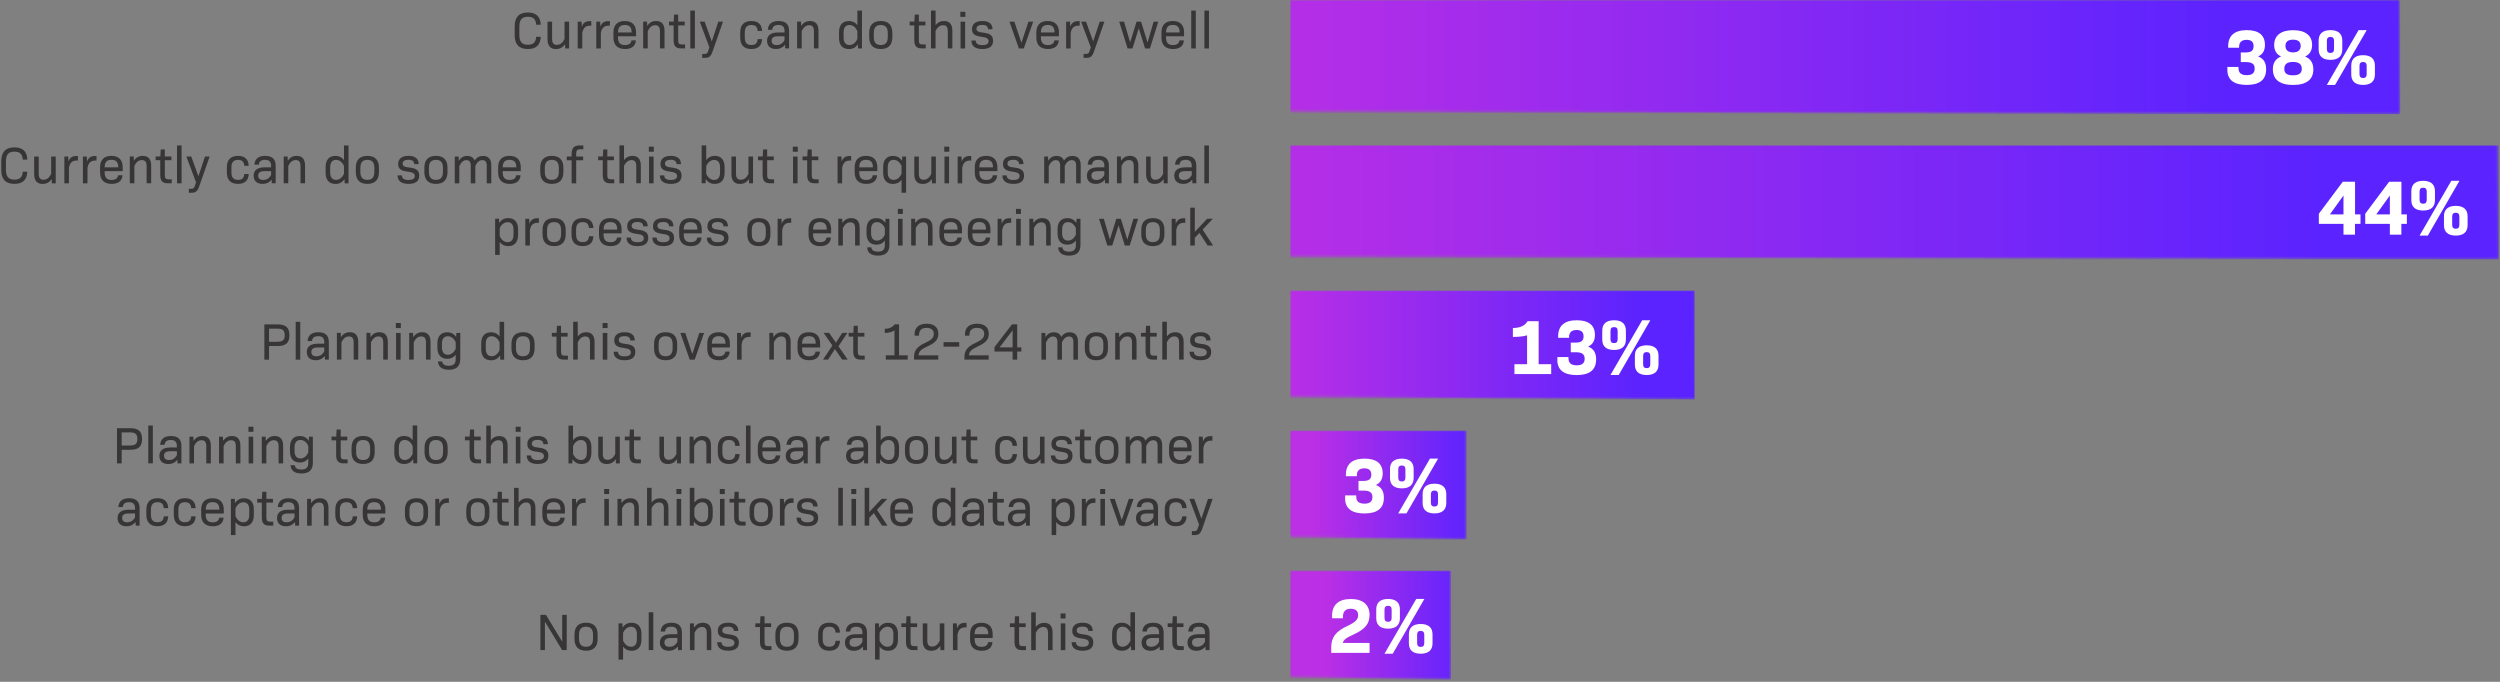 <svg xmlns="http://www.w3.org/2000/svg" xmlns:xlink="http://www.w3.org/1999/xlink" width="1001" height="273"><rect width="100%" height="100%" fill="#808080" stroke="none"/><defs><linearGradient id="b" x1="-5.249%" x2="86.607%" y1="57.318%" y2="57.318%"><stop offset="0%" stop-color="#BB2FE5"/><stop offset="99%" stop-color="#5A23FF"/><stop offset="100%" stop-color="#5A23FF"/></linearGradient><linearGradient id="e" x1="-5.104%" x2="86.751%" y1="55.232%" y2="55.232%"><stop offset="0%" stop-color="#BB2FE5"/><stop offset="99%" stop-color="#5A23FF"/><stop offset="100%" stop-color="#5A23FF"/></linearGradient><linearGradient id="h" x1="-2.936%" x2="88.921%" y1="52.708%" y2="52.708%"><stop offset="0%" stop-color="#BB2FE5"/><stop offset="99%" stop-color="#5A23FF"/><stop offset="100%" stop-color="#5A23FF"/></linearGradient><linearGradient id="k" x1="12.496%" x2="104.354%" y1="45.227%" y2="45.227%"><stop offset="0%" stop-color="#BB2FE5"/><stop offset="99%" stop-color="#5A23FF"/><stop offset="100%" stop-color="#5A23FF"/></linearGradient><linearGradient id="n" x1="21.301%" x2="113.146%" y1="41.891%" y2="41.891%"><stop offset="0%" stop-color="#BB2FE5"/><stop offset="99%" stop-color="#5A23FF"/><stop offset="100%" stop-color="#5A23FF"/></linearGradient><path id="a" d="M0 0v44.623l483.915 1.068L483.606 0z"/><path id="d" d="M0 0v44.623l444.454 1.068L444.165 0z"/><path id="g" d="M0 0v42.603l161.997 1.012L161.894 0z"/><path id="j" d="M0 0v42.603l70.614 1.012L70.572 0z"/><path id="m" d="M0 0v42.603l64.383 1.012L64.343 0z"/></defs><g fill="none" fill-rule="evenodd"><g transform="translate(516.596 58.153)"><mask id="c" fill="#fff"><use xlink:href="#a"/></mask><path fill="url(#b)" fill-rule="nonzero" d="M0 0h483.915v45.691H0z" mask="url(#c)"/></g><path fill="#FFF" fill-rule="nonzero" d="M945.12 89.638h-2.181v4.32h-4.611v-4.32h-9.865v-4.05l9.574-12.814h4.922v13.084h2.181v3.78h-.02Zm-6.792-3.78v-7.58l-5.441 7.58h5.441Zm25.359 3.78h-2.18v4.32h-4.612v-4.32h-9.865v-4.05l9.575-12.814h4.922v13.084h2.18v3.78h-.02Zm-6.792-3.78v-7.58l-5.441 7.58h5.441Zm8.599-5.732v-3.551c0-2.742 1.64-4.175 4.735-4.175 3.095 0 4.735 1.433 4.735 4.175v3.551c0 2.742-1.64 4.175-4.735 4.175-3.095 0-4.735-1.433-4.735-4.175Zm15.992-7.726h3.281l-12.669 21.932h-3.302l12.71-21.932h-.02Zm-9.824 7.58v-3.26c0-1.059-.457-1.557-1.433-1.557s-1.433.498-1.433 1.557v3.26c0 1.102.478 1.6 1.433 1.6.955 0 1.433-.498 1.433-1.6Zm6.895 10.178v-3.552c0-2.741 1.641-4.174 4.736-4.174 3.094 0 4.735 1.433 4.735 4.174v3.552c0 2.741-1.64 4.174-4.735 4.174-3.095 0-4.736-1.433-4.736-4.174Zm6.169-.146v-3.281c0-1.06-.478-1.558-1.433-1.558-.956 0-1.433.499-1.433 1.558v3.281c0 1.101.456 1.579 1.433 1.579.976 0 1.433-.499 1.433-1.579Z"/><g transform="translate(516.596)"><mask id="f" fill="#fff"><use xlink:href="#d"/></mask><path fill="url(#e)" fill-rule="nonzero" d="M0 0h444.454v45.691H0z" mask="url(#f)"/></g><path fill="#FFF" fill-rule="nonzero" d="M891.847 27.893v-1.101h4.445v.498c0 1.87 1.06 2.804 3.302 2.804 2.035 0 3.178-.79 3.178-2.617s-1.06-2.617-3.552-2.617h-2.014v-3.863h1.931c2.18 0 3.199-.706 3.199-2.492s-.956-2.555-2.846-2.555c-1.89 0-2.949.977-2.949 2.742v.415h-4.382v-.643c0-4.175 2.554-6.397 7.435-6.397 4.88 0 7.29 2.056 7.29 5.919 0 2.222-.852 3.738-2.658 4.59v.062c2.18.83 3.136 2.513 3.136 5.068 0 4.237-2.617 6.293-7.789 6.293-5.171 0-7.746-2.056-7.746-6.106h.02Zm18.194-.125c0-2.513 1.08-4.258 3.24-5.13v-.062c-1.807-.852-2.7-2.368-2.7-4.549 0-3.821 2.7-5.94 7.601-5.94 4.902 0 7.58 2.119 7.58 5.92 0 2.222-.913 3.738-2.74 4.59v.062c2.16.872 3.24 2.617 3.24 5.13 0 4.05-2.763 6.23-8.1 6.23-5.338 0-8.1-2.18-8.1-6.23l-.021-.021Zm11.589-.228c0-1.87-1.205-2.742-3.51-2.742-2.305 0-3.49.872-3.49 2.742 0 1.869 1.122 2.616 3.49 2.616 2.368 0 3.51-.81 3.51-2.616Zm-.436-9.16c0-1.682-1.06-2.492-3.053-2.492-1.994 0-3.053.81-3.053 2.492 0 1.683 1.121 2.597 3.053 2.597 1.931 0 3.053-.873 3.053-2.597Zm7.186 1.413V16.24c0-2.741 1.64-4.174 4.735-4.174 3.095 0 4.735 1.433 4.735 4.174v3.552c0 2.741-1.64 4.174-4.735 4.174-3.095 0-4.735-1.433-4.735-4.174Zm15.992-7.726h3.26l-12.669 21.932h-3.302l12.71-21.932Zm-9.824 7.56v-3.282c0-1.06-.457-1.558-1.433-1.558s-1.433.499-1.433 1.558v3.282c0 1.08.478 1.578 1.433 1.578.955 0 1.433-.498 1.433-1.578Zm6.895 10.197v-3.551c0-2.742 1.641-4.175 4.736-4.175 3.094 0 4.735 1.433 4.735 4.175v3.551c0 2.742-1.64 4.175-4.735 4.175-3.095 0-4.736-1.433-4.736-4.175Zm6.169-.166v-3.282c0-1.059-.478-1.557-1.433-1.557-.956 0-1.433.498-1.433 1.557v3.282c0 1.08.457 1.578 1.433 1.578s1.433-.498 1.433-1.578Z"/><g transform="translate(516.596 116.306)"><mask id="i" fill="#fff"><use xlink:href="#g"/></mask><path fill="url(#h)" fill-rule="nonzero" d="M0 0h161.997v43.615H0z" mask="url(#i)"/></g><path fill="#FFF" fill-rule="nonzero" d="M621.104 145.818v3.946H606.38v-3.946h5.068v-11.547c-1.807.519-3.8.623-5.69.644v-3.573c2.948-.062 4.693-.851 5.918-2.741h4.403v17.217h5.047-.02Zm2.472-1.765v-1.08h4.444v.498c0 1.87 1.06 2.804 3.303 2.804 2.035 0 3.177-.79 3.177-2.617s-1.059-2.617-3.551-2.617h-2.015v-3.863h1.932c2.18 0 3.198-.727 3.198-2.492 0-1.765-.955-2.554-2.845-2.554-1.89 0-2.95.955-2.95 2.741v.395h-4.382v-.665c0-4.175 2.555-6.376 7.436-6.376 4.88 0 7.29 2.056 7.29 5.92 0 2.2-.852 3.737-2.659 4.589v.062c2.18.852 3.136 2.513 3.136 5.089 0 4.237-2.617 6.293-7.788 6.293-5.172 0-7.747-2.056-7.747-6.106l.02-.021Zm17.965-8.1v-3.551c0-2.742 1.64-4.175 4.735-4.175 3.095 0 4.736 1.433 4.736 4.175v3.551c0 2.741-1.641 4.175-4.736 4.175-3.094 0-4.735-1.434-4.735-4.175Zm15.992-7.726h3.26l-12.668 21.932h-3.303l12.711-21.932Zm-9.824 7.56v-3.26c0-1.06-.457-1.559-1.433-1.559s-1.433.499-1.433 1.558v3.26c0 1.102.478 1.6 1.433 1.6.956 0 1.433-.498 1.433-1.6Zm6.896 10.197v-3.551c0-2.742 1.64-4.175 4.735-4.175 3.094 0 4.735 1.433 4.735 4.175v3.551c0 2.742-1.64 4.175-4.735 4.175-3.095 0-4.735-1.433-4.735-4.175Zm6.168-.166v-3.281c0-1.06-.478-1.558-1.433-1.558-.955 0-1.433.498-1.433 1.558v3.281c0 1.1.457 1.579 1.433 1.579s1.433-.499 1.433-1.579Z"/><g transform="translate(516.596 172.382)"><mask id="l" fill="#fff"><use xlink:href="#j"/></mask><path fill="url(#k)" fill-rule="nonzero" d="M0 0h70.614v43.615H0z" mask="url(#l)"/></g><path fill="#FFF" fill-rule="nonzero" d="M538.59 199.464v-1.1h4.444v.498c0 1.87 1.06 2.804 3.302 2.804 2.036 0 3.178-.79 3.178-2.617 0-1.828-1.06-2.617-3.551-2.617h-2.015v-3.863h1.932c2.18 0 3.198-.727 3.198-2.492 0-1.766-.955-2.555-2.845-2.555-1.89 0-2.95.955-2.95 2.742v.415h-4.382v-.665c0-4.174 2.555-6.376 7.435-6.376 4.881 0 7.29 2.056 7.29 5.92 0 2.2-.851 3.738-2.658 4.59v.062c2.18.851 3.136 2.513 3.136 5.088 0 4.237-2.617 6.293-7.788 6.293-5.172 0-7.747-2.056-7.747-6.106l.02-.02Zm17.965-8.1v-3.551c0-2.742 1.64-4.175 4.735-4.175 3.095 0 4.735 1.433 4.735 4.175v3.551c0 2.742-1.64 4.175-4.735 4.175-3.094 0-4.735-1.433-4.735-4.175Zm15.992-7.726h3.26L563.14 205.57h-3.303l12.71-21.932Zm-9.824 7.56v-3.26c0-1.06-.457-1.558-1.433-1.558s-1.433.498-1.433 1.557v3.261c0 1.1.478 1.6 1.433 1.6.955 0 1.433-.5 1.433-1.6Zm6.895 10.198v-3.552c0-2.741 1.641-4.174 4.736-4.174 3.094 0 4.735 1.433 4.735 4.174v3.552c0 2.741-1.64 4.174-4.735 4.174-3.095 0-4.736-1.433-4.736-4.174Zm6.169-.166v-3.261c0-1.06-.478-1.558-1.433-1.558-.956 0-1.433.499-1.433 1.558v3.26c0 1.101.457 1.6 1.433 1.6s1.433-.499 1.433-1.6Z"/><g transform="translate(516.596 228.458)"><mask id="o" fill="#fff"><use xlink:href="#m"/></mask><path fill="url(#n)" fill-rule="nonzero" d="M0 0h64.383v43.615H0z" mask="url(#o)"/></g><path fill="#FFF" fill-rule="nonzero" d="M537.655 257.43h10.717v3.967h-15.348v-2.18c0-4.03 1.807-6.418 6.542-8.62 3.177-1.495 4.237-2.554 4.237-4.34 0-1.517-.935-2.514-2.97-2.514-2.036 0-3.116 1.039-3.116 3.199v.602h-4.361v-.997c0-4.403 2.658-6.708 7.518-6.708 4.86 0 7.498 2.326 7.498 6.397 0 3.53-1.828 5.753-6.48 7.85-2.866 1.288-3.967 2.098-4.237 3.365v-.02Zm13.396-9.886v-3.551c0-2.742 1.64-4.175 4.735-4.175 3.095 0 4.736 1.433 4.736 4.175v3.551c0 2.742-1.641 4.175-4.736 4.175-3.094 0-4.735-1.433-4.735-4.175Zm15.992-7.726h3.282l-12.67 21.932h-3.302l12.71-21.932h-.02Zm-9.824 7.58v-3.28c0-1.06-.457-1.558-1.433-1.558s-1.433.498-1.433 1.557v3.282c0 1.08.478 1.578 1.433 1.578.956 0 1.433-.498 1.433-1.578Zm6.896 10.177v-3.551c0-2.742 1.64-4.175 4.735-4.175 3.095 0 4.735 1.433 4.735 4.175v3.551c0 2.742-1.64 4.175-4.735 4.175-3.095 0-4.735-1.433-4.735-4.175Zm6.168-.145v-3.26c0-1.06-.478-1.558-1.433-1.558-.955 0-1.433.498-1.433 1.557v3.261c0 1.1.457 1.6 1.433 1.6s1.433-.5 1.433-1.6Z"/><path fill="#373535" fill-rule="nonzero" d="M206.08 14.04v-3.448c0-3.718 1.724-5.587 5.275-5.587 3.324 0 5.027 1.62 5.151 4.902h-1.827c-.104-2.181-1.164-3.199-3.324-3.199-2.367 0-3.406 1.205-3.406 3.926v3.364c0 2.72 1.039 3.926 3.406 3.926 2.16 0 3.22-1.018 3.324-3.178h1.827c-.124 3.26-1.827 4.88-5.15 4.88-3.552 0-5.276-1.869-5.276-5.586Zm21.787-5.359v10.717h-1.558l-.062-1.703c-.935 1.35-2.098 1.952-3.614 1.952-2.264 0-3.406-1.35-3.406-3.925v-7.04h1.828v6.874c0 1.682.623 2.41 1.91 2.41 1.288 0 2.285-.749 3.074-2.327V8.681h1.828Zm8.889-.207v1.807h-.54c-1.745 0-2.72.893-3.074 2.949v6.168h-1.828V8.681h1.558l.083 1.994c.54-1.516 1.516-2.201 3.074-2.201h.727Zm7.435 0v1.807h-.54c-1.745 0-2.72.893-3.074 2.949v6.168h-1.827V8.681h1.557l.083 1.994c.54-1.516 1.516-2.201 3.074-2.201h.727Zm3.26 6.521c0 2.098.873 3.053 2.784 3.053 1.62 0 2.471-.706 2.596-1.87h1.765c-.145 2.286-1.744 3.449-4.32 3.449-3.011 0-4.652-1.6-4.652-4.549V12.96c0-2.95 1.6-4.549 4.528-4.549 2.928 0 4.527 1.6 4.527 4.549v1.557h-7.227v.478Zm0-1.994h5.463c0-2.056-.852-3.011-2.72-3.011-1.87 0-2.742.955-2.742 3.011Zm18.63-.664v7.04h-1.827v-6.874c0-1.682-.623-2.41-1.89-2.41s-2.243.748-3.012 2.327v6.957h-1.827V8.661h1.557l.063 1.682c.934-1.33 2.077-1.932 3.572-1.932 2.243 0 3.364 1.35 3.364 3.926Zm8.225 5.462v1.578h-1.662c-2.056 0-2.928-.997-2.928-3.343v-5.878h-1.848V8.661h1.89l.145-2.825h1.64v2.825h2.638v1.495h-2.637v5.898c0 1.392.311 1.745 1.537 1.745h1.225ZM276.404 4.237h1.827v15.161h-1.827V4.237zM289.488 8.681l-4.195 12.005c-.665 1.89-1.413 2.492-3.053 2.492h-1.08V21.6h.913c.831 0 1.184-.25 1.475-1.122l.499-1.495-3.863-10.302h1.952l2.845 7.913 2.638-7.913h1.869Zm6.895 6.397V12.96c0-2.97 1.558-4.549 4.466-4.549 2.7 0 4.195 1.371 4.278 3.967h-1.765c-.125-1.724-.997-2.367-2.493-2.367-1.807 0-2.658.934-2.658 2.99v2.036c0 2.056.851 2.99 2.658 2.99 1.496 0 2.368-.643 2.493-2.367h1.765c-.083 2.596-1.579 3.967-4.278 3.967-2.908 0-4.466-1.579-4.466-4.549Zm19.564-2.7v7h-1.557l-.062-1.454c-.873 1.1-2.077 1.703-3.635 1.703-2.202 0-3.572-1.184-3.572-3.282s1.412-3.344 4.423-3.344h2.576v-.581c0-1.662-.769-2.43-2.43-2.43-1.516 0-2.41.623-2.472 1.931h-1.786c.187-2.326 1.641-3.51 4.32-3.51 2.825 0 4.195 1.309 4.195 3.967Zm-1.827 3.656v-1.517h-2.513c-1.87 0-2.659.582-2.659 1.787 0 1.121.665 1.744 2.015 1.744 1.433 0 2.513-.706 3.157-2.014Zm13.603-3.697v7.04h-1.827v-6.874c0-1.682-.623-2.41-1.89-2.41s-2.243.748-3.012 2.327v6.957h-1.827V8.661h1.557l.063 1.682c.934-1.33 2.077-1.932 3.572-1.932 2.243 0 3.364 1.35 3.364 3.926Zm17.405-8.1v15.161h-1.558l-.062-1.703c-.914 1.35-2.056 1.952-3.614 1.952-2.492 0-3.946-1.537-3.946-4.465v-2.285c0-2.928 1.454-4.465 3.946-4.465 1.433 0 2.534.52 3.406 1.662V4.237h1.828Zm-1.828 11.36v-3.156c-.706-1.537-1.807-2.43-3.178-2.43-1.474 0-2.346 1.017-2.346 2.928v2.16c0 1.91.872 2.928 2.346 2.928 1.371 0 2.472-.893 3.178-2.43Zm4.735-.706v-1.744c0-3.116 1.6-4.736 4.632-4.736 3.032 0 4.631 1.62 4.631 4.736v1.744c0 3.116-1.599 4.736-4.631 4.736s-4.632-1.62-4.632-4.736Zm7.436-.062v-1.64c0-2.16-.914-3.178-2.804-3.178-1.89 0-2.804 1.017-2.804 3.177v1.641c0 2.16.914 3.198 2.804 3.198 1.89 0 2.804-1.038 2.804-3.198Zm15.202 2.97v1.578h-1.661c-2.056 0-2.928-.997-2.928-3.343v-5.878h-1.849V8.661h1.89l.145-2.825h1.641v2.825h2.638v1.495h-2.638v5.898c0 1.392.312 1.745 1.537 1.745h1.225Zm10.655-5.462v7.04H379.5v-6.874c0-1.682-.623-2.41-1.869-2.41s-2.264.748-3.032 2.327v6.957h-1.828V4.217h1.828v5.856c.893-1.142 1.973-1.662 3.364-1.662 2.243 0 3.365 1.35 3.365 3.926Zm3.198-7.622h1.994V6.75h-1.994V4.715Zm.083 3.966h1.828v10.717h-1.828V8.681Zm4.341 7.54h1.745c0 1.225.872 1.848 2.658 1.848 1.662 0 2.492-.56 2.492-1.579 0-1.017-.727-1.516-2.803-1.765-2.804-.332-3.843-1.163-3.843-3.074 0-2.077 1.475-3.24 4.133-3.24 2.659 0 4.071 1.143 4.071 3.303h-1.786c0-1.143-.769-1.745-2.305-1.745-1.537 0-2.327.56-2.327 1.537 0 .976.727 1.37 2.7 1.578 2.866.312 3.946 1.226 3.946 3.261 0 2.16-1.453 3.282-4.278 3.282-2.825 0-4.403-1.143-4.403-3.407ZM413.686 8.681l-3.759 10.717h-1.973l-3.76-10.717h1.953l2.824 8.433 2.825-8.433h1.89zM416.78 14.995c0 2.098.873 3.053 2.783 3.053 1.62 0 2.472-.706 2.596-1.87h1.766c-.146 2.286-1.745 3.449-4.32 3.449-3.012 0-4.652-1.6-4.652-4.549V12.96c0-2.95 1.599-4.549 4.527-4.549 2.929 0 4.528 1.6 4.528 4.549v1.557h-7.228v.478Zm0-1.994h5.463c0-2.056-.852-3.011-2.721-3.011-1.87 0-2.742.955-2.742 3.011Zm15.535-4.527v1.807h-.54c-1.744 0-2.72.893-3.073 2.949v6.168h-1.828V8.681h1.558l.083 1.994c.54-1.516 1.516-2.201 3.074-2.201h.726Zm9.886.207-4.195 12.005c-.664 1.89-1.412 2.492-3.053 2.492h-1.08V21.6h.914c.83 0 1.184-.25 1.475-1.122l.498-1.495-3.863-10.302h1.952l2.846 7.913 2.637-7.913h1.87ZM463.78 8.681l-3.344 10.717h-1.952l-2.513-8.079-2.534 8.079h-1.952l-3.344-10.717h1.932l2.43 8.308 2.575-8.308h1.807l2.596 8.349 2.43-8.349zM466.875 14.995c0 2.098.872 3.053 2.783 3.053 1.62 0 2.471-.706 2.596-1.87h1.765c-.145 2.286-1.744 3.449-4.32 3.449-3.011 0-4.652-1.6-4.652-4.549V12.96c0-2.95 1.6-4.549 4.528-4.549 2.928 0 4.527 1.6 4.527 4.549v1.557h-7.227v.478Zm0-1.994h5.462c0-2.056-.851-3.011-2.72-3.011-1.87 0-2.742.955-2.742 3.011ZM476.968 4.237h1.828v15.161h-1.828V4.237zM482.244 4.237h1.827v15.161h-1.827V4.237zM.51 68.039V64.59c0-3.717 1.724-5.587 5.275-5.587 3.323 0 5.026 1.62 5.151 4.902H9.108c-.104-2.18-1.163-3.199-3.323-3.199-2.367 0-3.406 1.205-3.406 3.926v3.364c0 2.721 1.039 3.926 3.406 3.926 2.16 0 3.22-1.018 3.323-3.178h1.828c-.125 3.26-1.828 4.88-5.15 4.88-3.552 0-5.276-1.869-5.276-5.586Zm21.807-5.359v10.717H20.76l-.063-1.703c-.934 1.35-2.097 1.952-3.613 1.952-2.264 0-3.407-1.35-3.407-3.925v-7.04h1.828v6.874c0 1.682.623 2.41 1.91 2.41 1.289 0 2.285-.749 3.075-2.327V62.68h1.827Zm8.89-.207v1.807h-.54c-1.745 0-2.721.893-3.074 2.949v6.168h-1.828V62.68h1.558l.083 1.994c.54-1.516 1.516-2.201 3.073-2.201h.727Zm7.435 0v1.807h-.54c-1.745 0-2.721.893-3.074 2.949v6.168H33.2V62.68h1.558l.083 1.994c.54-1.516 1.516-2.201 3.074-2.201h.727Zm3.26 6.521c0 2.098.873 3.053 2.783 3.053 1.62 0 2.472-.706 2.596-1.869h1.766c-.146 2.285-1.745 3.448-4.32 3.448-3.012 0-4.652-1.6-4.652-4.549V66.96c0-2.95 1.599-4.549 4.527-4.549 2.929 0 4.528 1.6 4.528 4.549v1.557h-7.228v.478Zm0-1.994h5.463c0-2.056-.852-3.011-2.721-3.011-1.87 0-2.742.955-2.742 3.011Zm18.63-.664v7.04h-1.828v-6.874c0-1.682-.623-2.41-1.89-2.41s-2.243.748-3.011 2.327v6.957h-1.828V62.66h1.558l.062 1.682c.935-1.33 2.077-1.932 3.572-1.932 2.243 0 3.365 1.35 3.365 3.926Zm8.224 5.462v1.578h-1.661c-2.056 0-2.928-.997-2.928-3.343v-5.878h-1.849V62.66h1.89l.145-2.825h1.641v2.825h2.638v1.495h-2.638v5.898c0 1.392.312 1.745 1.537 1.745h1.225ZM70.875 58.236h1.828v15.161h-1.828zM83.939 62.68l-4.196 12.005c-.664 1.89-1.412 2.492-3.053 2.492h-1.08V75.6h.914c.83 0 1.184-.25 1.475-1.122l.498-1.495-3.863-10.302h1.952l2.846 7.913 2.637-7.913h1.87Zm6.895 6.397V66.96c0-2.97 1.557-4.549 4.465-4.549 2.7 0 4.195 1.371 4.278 3.967h-1.765c-.124-1.724-.997-2.367-2.492-2.367-1.807 0-2.659.934-2.659 2.99v2.036c0 2.056.852 2.99 2.659 2.99 1.495 0 2.368-.643 2.492-2.367h1.765c-.083 2.596-1.578 3.967-4.278 3.967-2.908 0-4.465-1.579-4.465-4.549Zm19.543-2.7v7h-1.557l-.063-1.454c-.872 1.1-2.077 1.703-3.634 1.703-2.202 0-3.572-1.184-3.572-3.282S102.963 67 105.974 67h2.576v-.581c0-1.662-.769-2.43-2.43-2.43-1.516 0-2.41.623-2.472 1.931h-1.786c.187-2.326 1.64-3.51 4.32-3.51 2.825 0 4.195 1.309 4.195 3.967Zm-1.827 3.656v-1.517h-2.513c-1.87 0-2.659.582-2.659 1.787 0 1.121.665 1.744 2.015 1.744 1.433 0 2.513-.706 3.157-2.014Zm13.603-3.697v7.04h-1.827v-6.874c0-1.682-.623-2.41-1.89-2.41s-2.243.748-3.012 2.327v6.957h-1.828V62.66h1.558l.062 1.682c.935-1.33 2.077-1.932 3.573-1.932 2.243 0 3.364 1.35 3.364 3.926Zm17.405-8.1v15.161H138l-.062-1.703c-.914 1.35-2.057 1.952-3.614 1.952-2.492 0-3.946-1.537-3.946-4.465v-2.284c0-2.929 1.454-4.466 3.946-4.466 1.433 0 2.534.52 3.406 1.662v-5.857h1.828Zm-1.828 11.36V66.44c-.706-1.537-1.807-2.43-3.178-2.43-1.474 0-2.347 1.017-2.347 2.928v2.16c0 1.91.873 2.928 2.347 2.928 1.371 0 2.472-.893 3.178-2.43Zm4.735-.706v-1.744c0-3.116 1.6-4.736 4.632-4.736 3.032 0 4.631 1.62 4.631 4.736v1.744c0 3.116-1.6 4.736-4.631 4.736-3.033 0-4.632-1.62-4.632-4.736Zm7.435-.062v-1.64c0-2.16-.913-3.178-2.803-3.178s-2.804 1.017-2.804 3.177v1.641c0 2.16.914 3.198 2.804 3.198 1.89 0 2.803-1.038 2.803-3.198Zm9.284 1.392h1.745c0 1.225.872 1.848 2.658 1.848 1.662 0 2.492-.56 2.492-1.578s-.727-1.517-2.803-1.766c-2.804-.332-3.843-1.163-3.843-3.074 0-2.077 1.475-3.24 4.133-3.24 2.659 0 4.071 1.143 4.071 3.303h-1.786c0-1.143-.769-1.745-2.305-1.745-1.537 0-2.327.56-2.327 1.537 0 .976.727 1.37 2.7 1.578 2.867.312 3.947 1.226 3.947 3.261 0 2.16-1.454 3.282-4.279 3.282-2.824 0-4.403-1.143-4.403-3.406Zm10.738-1.33v-1.744c0-3.116 1.599-4.736 4.631-4.736s4.632 1.62 4.632 4.736v1.744c0 3.116-1.6 4.736-4.632 4.736-3.032 0-4.631-1.62-4.631-4.736Zm7.435-.062v-1.64c0-2.16-.914-3.178-2.804-3.178-1.89 0-2.804 1.017-2.804 3.177v1.641c0 2.16.914 3.198 2.804 3.198 1.89 0 2.804-1.038 2.804-3.198Zm19.356-2.741v7.31h-1.827v-7.165c0-1.433-.623-2.119-1.745-2.119-1.121 0-2.035.707-2.824 2.264v7.02h-1.828v-7.165c0-1.433-.623-2.119-1.745-2.119-1.121 0-2.035.707-2.824 2.368v6.916h-1.828V62.68h1.558l.062 1.683c.852-1.33 1.91-1.932 3.365-1.932 1.454 0 2.513.644 2.949 1.87.893-1.33 1.994-1.87 3.364-1.87 2.14 0 3.323 1.288 3.323 3.656Zm4.57 2.907c0 2.098.872 3.053 2.783 3.053 1.62 0 2.471-.706 2.596-1.869h1.765c-.145 2.285-1.744 3.448-4.32 3.448-3.011 0-4.652-1.6-4.652-4.549V66.96c0-2.95 1.6-4.549 4.528-4.549 2.928 0 4.527 1.6 4.527 4.549v1.557h-7.227v.478Zm0-1.994h5.462c0-2.056-.852-3.011-2.72-3.011-1.87 0-2.742.955-2.742 3.011Zm15.036 1.89v-1.744c0-3.116 1.6-4.736 4.632-4.736 3.032 0 4.631 1.62 4.631 4.736v1.744c0 3.116-1.599 4.736-4.631 4.736-3.033 0-4.632-1.62-4.632-4.736Zm7.436-.062v-1.64c0-2.16-.914-3.178-2.804-3.178-1.89 0-2.804 1.017-2.804 3.177v1.641c0 2.16.914 3.198 2.804 3.198 1.89 0 2.804-1.038 2.804-3.198Zm6.957-7.31v1.162h2.783v1.496h-2.783v9.221h-1.828v-9.221h-1.952V62.68h1.952v-1.1c0-2.243.977-3.344 2.97-3.344h1.724v1.537h-1.329c-1.122 0-1.537.457-1.537 1.744Zm15.224 10.28v1.578h-1.662c-2.056 0-2.928-.997-2.928-3.343v-5.878h-1.849V62.66h1.89l.146-2.825h1.64v2.825h2.638v1.495h-2.638v5.898c0 1.392.312 1.745 1.537 1.745h1.226Zm10.654-5.462v7.04h-1.828v-6.874c0-1.682-.623-2.41-1.869-2.41s-2.264.748-3.032 2.327v6.957h-1.828v-15.16h1.828v5.856c.893-1.142 1.973-1.662 3.365-1.662 2.243 0 3.364 1.35 3.364 3.926Zm3.198-7.622h1.994v2.035h-1.994v-2.035Zm.084 3.966h1.827v10.717h-1.827V62.68Zm4.34 7.54h1.745c0 1.225.872 1.848 2.658 1.848 1.662 0 2.493-.56 2.493-1.578s-.727-1.517-2.804-1.766c-2.804-.332-3.843-1.163-3.843-3.074 0-2.077 1.475-3.24 4.133-3.24 2.659 0 4.071 1.143 4.071 3.303h-1.786c0-1.143-.768-1.745-2.305-1.745-1.537 0-2.326.56-2.326 1.537 0 .976.727 1.37 2.7 1.578 2.866.312 3.946 1.226 3.946 3.261 0 2.16-1.454 3.282-4.279 3.282-2.824 0-4.403-1.143-4.403-3.406Zm25.92-3.344v2.284c0 2.929-1.454 4.466-3.946 4.466-1.558 0-2.7-.603-3.614-1.953l-.062 1.703h-1.558v-15.16h1.828v5.856c.872-1.142 1.973-1.662 3.406-1.662 2.492 0 3.946 1.537 3.946 4.466Zm-1.828.083c0-1.91-.872-2.929-2.347-2.929-1.37 0-2.471.893-3.177 2.43v3.157c.706 1.537 1.827 2.43 3.177 2.43 1.475 0 2.347-1.017 2.347-2.928v-2.16Zm13.21-4.279v10.717h-1.559l-.062-1.703c-.934 1.35-2.097 1.952-3.614 1.952-2.263 0-3.406-1.35-3.406-3.925v-7.04h1.828v6.874c0 1.682.623 2.41 1.91 2.41 1.288 0 2.285-.749 3.074-2.327V62.68h1.828Zm8.431 9.118v1.578h-1.661c-2.056 0-2.929-.997-2.929-3.343v-5.878h-1.848V62.66h1.89l.145-2.825h1.641v2.825h2.638v1.495h-2.638v5.898c0 1.392.312 1.745 1.537 1.745h1.225Zm7.498-13.084h1.994v2.035h-1.994v-2.035Zm.083 3.966h1.828v10.717h-1.828V62.68Zm10.26 9.118v1.578h-1.662c-2.056 0-2.928-.997-2.928-3.343v-5.878h-1.849V62.66h1.89l.146-2.825h1.64v2.825h2.638v1.495h-2.638v5.898c0 1.392.312 1.745 1.537 1.745h1.226Zm13.022-9.325v1.807h-.54c-1.745 0-2.72.893-3.074 2.949v6.168h-1.828V62.68h1.558l.083 1.994c.54-1.516 1.516-2.201 3.074-2.201h.727Zm3.24 6.521c0 2.098.872 3.053 2.783 3.053 1.62 0 2.471-.706 2.596-1.869h1.765c-.145 2.285-1.744 3.448-4.32 3.448-3.011 0-4.652-1.6-4.652-4.549V66.96c0-2.95 1.6-4.549 4.528-4.549 2.928 0 4.527 1.6 4.527 4.549v1.557h-7.227v.478Zm0-1.994h5.462c0-2.056-.852-3.011-2.72-3.011-1.87 0-2.742.955-2.742 3.011Zm18.754-4.32v14.497h-1.828v-5.192c-.872 1.142-1.973 1.661-3.406 1.661-2.492 0-3.946-1.537-3.946-4.465v-2.284c0-2.929 1.454-4.466 3.946-4.466 1.558 0 2.7.603 3.593 1.932l.083-1.683h1.558Zm-1.828 6.916V66.44c-.706-1.537-1.806-2.43-3.177-2.43-1.475 0-2.347 1.017-2.347 2.928v2.16c0 1.91.872 2.928 2.347 2.928 1.37 0 2.471-.893 3.177-2.43Zm13.75-6.916v10.717h-1.558l-.063-1.703c-.934 1.35-2.097 1.952-3.613 1.952-2.264 0-3.406-1.35-3.406-3.925v-7.04h1.827v6.874c0 1.682.623 2.41 1.91 2.41 1.289 0 2.286-.749 3.075-2.327V62.68h1.827Zm3.364-3.966h1.994v2.035h-1.994v-2.035Zm.083 3.966h1.828v10.717h-1.828V62.68Zm10.717-.207v1.807h-.54c-1.745 0-2.721.893-3.074 2.949v6.168h-1.828V62.68h1.558l.083 1.994c.54-1.516 1.516-2.201 3.074-2.201h.727Zm3.24 6.521c0 2.098.872 3.053 2.783 3.053 1.62 0 2.471-.706 2.596-1.869h1.765c-.145 2.285-1.744 3.448-4.32 3.448-3.011 0-4.652-1.6-4.652-4.549V66.96c0-2.95 1.6-4.549 4.528-4.549 2.928 0 4.527 1.6 4.527 4.549v1.557h-7.227v.478Zm0-1.994h5.462c0-2.056-.852-3.011-2.72-3.011-1.87 0-2.742.955-2.742 3.011Zm9.221 3.22h1.745c0 1.225.872 1.848 2.658 1.848 1.662 0 2.492-.56 2.492-1.578s-.727-1.517-2.803-1.766c-2.804-.332-3.843-1.163-3.843-3.074 0-2.077 1.475-3.24 4.133-3.24 2.659 0 4.071 1.143 4.071 3.303h-1.786c0-1.143-.769-1.745-2.305-1.745-1.537 0-2.327.56-2.327 1.537 0 .976.727 1.37 2.7 1.578 2.866.312 3.946 1.226 3.946 3.261 0 2.16-1.453 3.282-4.278 3.282-2.825 0-4.403-1.143-4.403-3.406Zm31.361-4.133v7.31h-1.828v-7.165c0-1.433-.623-2.119-1.744-2.119-1.122 0-2.036.707-2.825 2.264v7.02h-1.827v-7.165c0-1.433-.623-2.119-1.745-2.119s-2.035.707-2.825 2.368v6.916h-1.827V62.68h1.557l.063 1.683c.851-1.33 1.91-1.932 3.364-1.932s2.513.644 2.95 1.87c.893-1.33 1.993-1.87 3.364-1.87 2.14 0 3.323 1.288 3.323 3.656Zm11.298.29v7h-1.557l-.063-1.454c-.872 1.1-2.077 1.703-3.634 1.703-2.202 0-3.572-1.184-3.572-3.282S436.594 67 439.605 67h2.576v-.581c0-1.662-.769-2.43-2.43-2.43-1.516 0-2.41.623-2.472 1.931h-1.786c.187-2.326 1.64-3.51 4.32-3.51 2.825 0 4.195 1.309 4.195 3.967Zm-1.827 3.656v-1.517h-2.513c-1.87 0-2.659.582-2.659 1.787 0 1.121.665 1.744 2.015 1.744 1.433 0 2.513-.706 3.157-2.014Zm13.603-3.697v7.04h-1.827v-6.874c0-1.682-.623-2.41-1.89-2.41s-2.243.748-3.012 2.327v6.957h-1.828V62.66h1.558l.062 1.682c.935-1.33 2.077-1.932 3.573-1.932 2.243 0 3.364 1.35 3.364 3.926Zm11.755-3.656v10.717h-1.557l-.063-1.703c-.934 1.35-2.097 1.952-3.613 1.952-2.264 0-3.406-1.35-3.406-3.925v-7.04h1.827v6.874c0 1.682.623 2.41 1.911 2.41s2.285-.749 3.074-2.327V62.68h1.827Zm11.465 3.697v7h-1.558l-.062-1.454c-.872 1.1-2.077 1.703-3.635 1.703-2.201 0-3.572-1.184-3.572-3.282S471.59 67 474.601 67h2.575v-.581c0-1.662-.768-2.43-2.43-2.43-1.516 0-2.409.623-2.471 1.931h-1.786c.187-2.326 1.64-3.51 4.32-3.51 2.824 0 4.195 1.309 4.195 3.967Zm-1.828 3.656v-1.517h-2.513c-1.869 0-2.658.582-2.658 1.787 0 1.121.664 1.744 2.014 1.744 1.433 0 2.513-.706 3.157-2.014ZM482.223 58.236h1.828v15.161h-1.828zM207.43 91.798v2.285c0 2.928-1.454 4.465-3.946 4.465-1.433 0-2.534-.519-3.406-1.661v5.192h-1.828V87.582h1.558l.062 1.703c.914-1.35 2.056-1.952 3.614-1.952 2.492 0 3.946 1.537 3.946 4.465Zm-1.827.083c0-1.91-.873-2.928-2.347-2.928-1.371 0-2.472.893-3.178 2.43v3.157c.706 1.537 1.807 2.43 3.178 2.43 1.474 0 2.347-1.018 2.347-2.929v-2.16Zm10.176-4.486v1.807h-.54c-1.744 0-2.72.893-3.074 2.95v6.168h-1.827V87.603h1.557l.084 1.994c.54-1.516 1.516-2.202 3.073-2.202h.727Zm1.454 6.418v-1.745c0-3.115 1.6-4.735 4.632-4.735 3.032 0 4.631 1.62 4.631 4.735v1.745c0 3.115-1.6 4.735-4.631 4.735-3.033 0-4.632-1.62-4.632-4.735Zm7.415-.062V92.11c0-2.16-.914-3.178-2.804-3.178-1.89 0-2.804 1.018-2.804 3.178v1.64c0 2.16.914 3.2 2.804 3.2 1.89 0 2.804-1.04 2.804-3.2Zm4.195.249V91.88c0-2.97 1.558-4.548 4.465-4.548 2.7 0 4.195 1.37 4.279 3.967h-1.766c-.124-1.724-.997-2.368-2.492-2.368-1.807 0-2.658.935-2.658 2.991v2.035c0 2.056.851 2.991 2.658 2.991 1.495 0 2.368-.644 2.492-2.368h1.766c-.084 2.597-1.579 3.967-4.279 3.967-2.907 0-4.465-1.578-4.465-4.548Zm12.814-.083c0 2.097.873 3.053 2.783 3.053 1.62 0 2.472-.706 2.596-1.87h1.766c-.146 2.285-1.745 3.448-4.32 3.448-3.012 0-4.652-1.599-4.652-4.548V91.88c0-2.949 1.599-4.548 4.527-4.548 2.929 0 4.528 1.6 4.528 4.548v1.558h-7.228v.478Zm0-1.994h5.462c0-2.056-.851-3.011-2.72-3.011-1.87 0-2.742.955-2.742 3.011Zm9.222 3.22h1.744c0 1.225.873 1.848 2.659 1.848 1.661 0 2.492-.561 2.492-1.579 0-1.018-.727-1.516-2.804-1.765-2.804-.332-3.842-1.163-3.842-3.074 0-2.077 1.474-3.24 4.133-3.24 2.658 0 4.07 1.142 4.07 3.302h-1.786c0-1.142-.768-1.744-2.305-1.744-1.537 0-2.326.56-2.326 1.537 0 .976.727 1.37 2.7 1.578 2.866.312 3.946 1.225 3.946 3.26 0 2.16-1.454 3.282-4.278 3.282-2.825 0-4.403-1.142-4.403-3.406Zm10.322 0h1.744c0 1.225.873 1.848 2.659 1.848 1.661 0 2.492-.561 2.492-1.579 0-1.018-.727-1.516-2.804-1.765-2.804-.332-3.842-1.163-3.842-3.074 0-2.077 1.475-3.24 4.133-3.24s4.07 1.142 4.07 3.302h-1.785c0-1.142-.769-1.744-2.306-1.744s-2.326.56-2.326 1.537c0 .976.727 1.37 2.7 1.578 2.866.312 3.946 1.225 3.946 3.26 0 2.16-1.454 3.282-4.278 3.282-2.825 0-4.403-1.142-4.403-3.406Zm12.565-1.226c0 2.097.872 3.053 2.783 3.053 1.62 0 2.471-.706 2.596-1.87h1.765c-.145 2.285-1.744 3.448-4.32 3.448-3.011 0-4.652-1.599-4.652-4.548V91.88c0-2.949 1.6-4.548 4.528-4.548 2.928 0 4.527 1.6 4.527 4.548v1.558h-7.227v.478Zm0-1.994h5.462c0-2.056-.851-3.011-2.72-3.011-1.87 0-2.742.955-2.742 3.011Zm9.242 3.22h1.745c0 1.225.872 1.848 2.658 1.848 1.662 0 2.492-.561 2.492-1.579 0-1.018-.727-1.516-2.803-1.765-2.804-.332-3.843-1.163-3.843-3.074 0-2.077 1.475-3.24 4.133-3.24 2.659 0 4.071 1.142 4.071 3.302h-1.786c0-1.142-.769-1.744-2.305-1.744-1.537 0-2.327.56-2.327 1.537 0 .976.727 1.37 2.7 1.578 2.866.312 3.946 1.225 3.946 3.26 0 2.16-1.453 3.282-4.278 3.282-2.824 0-4.403-1.142-4.403-3.406Zm16.2-1.33v-1.745c0-3.115 1.599-4.735 4.631-4.735 3.033 0 4.632 1.62 4.632 4.735v1.745c0 3.115-1.6 4.735-4.632 4.735-3.032 0-4.631-1.62-4.631-4.735Zm7.414-.062V92.11c0-2.16-.914-3.178-2.804-3.178-1.89 0-2.803 1.018-2.803 3.178v1.64c0 2.16.914 3.2 2.803 3.2 1.89 0 2.804-1.04 2.804-3.2Zm10.177-6.356v1.807h-.54c-1.745 0-2.72.893-3.074 2.95v6.168h-1.827V87.603h1.557l.083 1.994c.54-1.516 1.516-2.202 3.074-2.202h.727Zm8.764 6.522c0 2.097.873 3.053 2.784 3.053 1.62 0 2.471-.706 2.596-1.87h1.765c-.145 2.285-1.745 3.448-4.32 3.448-3.011 0-4.652-1.599-4.652-4.548V91.88c0-2.949 1.599-4.548 4.527-4.548 2.929 0 4.528 1.6 4.528 4.548v1.558h-7.228v.478Zm0-1.994h5.463c0-2.056-.852-3.011-2.721-3.011-1.87 0-2.742.955-2.742 3.011Zm18.65-.665V98.3h-1.827v-6.874c0-1.683-.623-2.41-1.89-2.41s-2.243.748-3.011 2.326V98.3h-1.828V87.582h1.558l.062 1.683c.935-1.33 2.077-1.932 3.572-1.932 2.243 0 3.365 1.35 3.365 3.925Zm11.901-3.655v10.488c0 2.846-1.516 4.258-4.569 4.258-2.72 0-4.216-1.122-4.361-3.323h1.703c.104 1.246 1.121 1.745 2.617 1.745 1.91 0 2.783-.81 2.783-2.68v-1.765c-.872 1.122-1.952 1.64-3.386 1.64-2.492 0-3.946-1.536-3.946-4.465V91.82c0-2.928 1.454-4.465 3.946-4.465 1.537 0 2.68.602 3.573 1.91l.083-1.66h1.557Zm-1.827 6.355v-2.637c-.706-1.516-1.807-2.389-3.157-2.389-1.475 0-2.347 1.018-2.347 2.929v1.557c0 1.911.872 2.929 2.347 2.929 1.35 0 2.45-.873 3.157-2.389Zm5.213-10.322h1.994v2.036H359.5v-2.036Zm.062 3.967h1.828V98.32h-1.828V87.603Zm13.832 3.655V98.3h-1.827v-6.874c0-1.683-.624-2.41-1.89-2.41-1.267 0-2.243.748-3.012 2.326V98.3h-1.828V87.582h1.558l.062 1.683c.935-1.33 2.077-1.932 3.573-1.932 2.243 0 3.364 1.35 3.364 3.925Zm4.57 2.659c0 2.097.872 3.053 2.782 3.053 1.62 0 2.472-.706 2.596-1.87h1.766c-.146 2.285-1.745 3.448-4.32 3.448-3.012 0-4.652-1.599-4.652-4.548V91.88c0-2.949 1.599-4.548 4.527-4.548 2.929 0 4.528 1.6 4.528 4.548v1.558h-7.228v.478Zm0-1.994h5.462c0-2.056-.852-3.011-2.721-3.011-1.87 0-2.742.955-2.742 3.011Zm11.38 1.994c0 2.097.873 3.053 2.784 3.053 1.62 0 2.471-.706 2.596-1.87h1.765c-.145 2.285-1.744 3.448-4.32 3.448-3.011 0-4.652-1.599-4.652-4.548V91.88c0-2.949 1.6-4.548 4.528-4.548 2.928 0 4.527 1.6 4.527 4.548v1.558h-7.227v.478Zm0-1.994h5.463c0-2.056-.852-3.011-2.72-3.011-1.87 0-2.742.955-2.742 3.011Zm15.536-4.528v1.807h-.54c-1.745 0-2.72.893-3.074 2.95v6.168h-1.828V87.603h1.558l.083 1.994c.54-1.516 1.516-2.202 3.074-2.202h.727Zm1.91-3.759h1.994v2.036h-1.993v-2.036Zm.084 3.967h1.827V98.32h-1.827V87.603Zm13.832 3.655V98.3h-1.828v-6.874c0-1.683-.623-2.41-1.89-2.41s-2.243.748-3.011 2.326V98.3h-1.828V87.582h1.558l.062 1.683c.934-1.33 2.077-1.932 3.572-1.932 2.243 0 3.365 1.35 3.365 3.925Zm11.9-3.655v10.488c0 2.846-1.516 4.258-4.569 4.258-2.72 0-4.216-1.122-4.361-3.323h1.703c.103 1.246 1.121 1.745 2.617 1.745 1.91 0 2.783-.81 2.783-2.68v-1.765c-.873 1.122-1.953 1.64-3.386 1.64-2.492 0-3.946-1.536-3.946-4.465V91.82c0-2.928 1.454-4.465 3.946-4.465 1.537 0 2.68.602 3.572 1.91l.084-1.66h1.557Zm-1.827 6.355v-2.637c-.707-1.516-1.807-2.389-3.157-2.389-1.475 0-2.347 1.018-2.347 2.929v1.557c0 1.911.872 2.929 2.347 2.929 1.35 0 2.45-.873 3.157-2.389ZM455.68 87.603l-3.343 10.717h-1.953l-2.513-8.079-2.533 8.079h-1.953l-3.344-10.717h1.932l2.43 8.308 2.575-8.308h1.807l2.596 8.349 2.43-8.349zM456.968 93.813v-1.745c0-3.115 1.6-4.735 4.632-4.735 3.032 0 4.631 1.62 4.631 4.735v1.745c0 3.115-1.6 4.735-4.631 4.735-3.033 0-4.632-1.62-4.632-4.735Zm7.435-.062V92.11c0-2.16-.913-3.178-2.803-3.178s-2.804 1.018-2.804 3.178v1.64c0 2.16.914 3.2 2.804 3.2 1.89 0 2.803-1.04 2.803-3.2Zm10.177-6.356v1.807h-.54c-1.745 0-2.72.893-3.074 2.95v6.168h-1.827V87.603h1.557l.083 1.994c.54-1.516 1.516-2.202 3.074-2.202h.727ZM480.25 93.273l-1.848 1.931v3.095h-1.828V83.138h1.828v9.72l4.943-5.276h2.284l-4.112 4.362 4.195 6.355h-2.181zM115.881 134.23c0 3.031-1.412 4.32-4.714 4.32h-3.448v5.461h-1.87v-14.123h5.318c3.302 0 4.714 1.309 4.714 4.341Zm-1.87 0c0-1.89-.788-2.638-2.97-2.638h-3.322v5.254h3.323c2.18 0 2.97-.727 2.97-2.617ZM118.394 128.85h1.828v15.161h-1.828zM131.665 136.991v7h-1.557l-.063-1.454c-.872 1.1-2.076 1.703-3.634 1.703-2.202 0-3.572-1.184-3.572-3.282 0-2.097 1.412-3.344 4.423-3.344h2.576v-.581c0-1.662-.769-2.43-2.43-2.43-1.516 0-2.41.623-2.472 1.932h-1.786c.187-2.327 1.64-3.51 4.32-3.51 2.825 0 4.195 1.308 4.195 3.966Zm-1.827 3.656v-1.516h-2.513c-1.87 0-2.659.581-2.659 1.786 0 1.121.665 1.744 2.015 1.744 1.433 0 2.513-.706 3.157-2.014Zm13.603-3.697v7.04h-1.827v-6.874c0-1.682-.623-2.41-1.89-2.41s-2.243.749-3.012 2.327v6.958h-1.827v-10.717h1.557l.063 1.682c.934-1.33 2.076-1.931 3.572-1.931 2.243 0 3.364 1.35 3.364 3.925Zm11.839 0v7.04h-1.828v-6.874c0-1.682-.623-2.41-1.89-2.41s-2.243.749-3.012 2.327v6.958h-1.827v-10.717h1.557l.063 1.682c.934-1.33 2.077-1.931 3.572-1.931 2.243 0 3.365 1.35 3.365 3.925Zm3.219-7.622h1.994v2.035h-1.994v-2.035Zm.083 3.967h1.827v10.716h-1.827v-10.716Zm13.811 3.655v7.04h-1.828v-6.874c0-1.682-.623-2.41-1.89-2.41-1.266 0-2.243.749-3.011 2.327v6.958h-1.828v-10.717h1.558l.062 1.682c.935-1.33 2.077-1.931 3.573-1.931 2.243 0 3.364 1.35 3.364 3.925Zm11.9-3.655v10.488c0 2.845-1.515 4.257-4.568 4.257-2.721 0-4.217-1.121-4.362-3.323h1.703c.104 1.247 1.122 1.745 2.617 1.745 1.91 0 2.783-.81 2.783-2.68v-1.765c-.872 1.122-1.952 1.641-3.385 1.641-2.493 0-3.946-1.537-3.946-4.465v-1.682c0-2.929 1.453-4.466 3.946-4.466 1.537 0 2.679.603 3.572 1.911l.083-1.661h1.558Zm-1.827 6.355v-2.638c-.706-1.516-1.807-2.388-3.157-2.388-1.474 0-2.347 1.017-2.347 2.928v1.558c0 1.91.873 2.928 2.347 2.928 1.35 0 2.45-.872 3.157-2.388Zm19.398-10.8v15.161h-1.558l-.062-1.703c-.914 1.35-2.056 1.953-3.614 1.953-2.492 0-3.946-1.537-3.946-4.466v-2.284c0-2.929 1.454-4.466 3.946-4.466 1.433 0 2.534.52 3.406 1.662v-5.857h1.828Zm-1.828 11.36v-3.156c-.706-1.537-1.806-2.43-3.177-2.43-1.475 0-2.347 1.017-2.347 2.928v2.16c0 1.91.872 2.929 2.347 2.929 1.37 0 2.471-.894 3.177-2.43Zm4.757-.706v-1.744c0-3.115 1.599-4.735 4.631-4.735s4.631 1.62 4.631 4.735v1.744c0 3.116-1.599 4.736-4.631 4.736s-4.631-1.62-4.631-4.736Zm7.414-.062v-1.64c0-2.16-.914-3.178-2.804-3.178-1.89 0-2.804 1.017-2.804 3.177v1.641c0 2.16.914 3.199 2.804 3.199 1.89 0 2.804-1.039 2.804-3.199Zm15.203 2.97v1.579h-1.662c-2.056 0-2.928-.997-2.928-3.344v-5.878h-1.849v-1.495h1.89l.146-2.825h1.64v2.825h2.638v1.495h-2.637v5.899c0 1.391.311 1.744 1.536 1.744h1.226Zm10.654-5.462v7.04h-1.827v-6.874c0-1.682-.623-2.41-1.87-2.41-1.246 0-2.263.749-3.032 2.327v6.958h-1.828v-15.162h1.828v5.857c.893-1.142 1.973-1.661 3.365-1.661 2.243 0 3.364 1.35 3.364 3.925Zm3.22-7.622h1.993v2.035h-1.994v-2.035Zm.062 3.967h1.827v10.716h-1.827v-10.716Zm4.361 7.539h1.745c0 1.225.872 1.848 2.658 1.848 1.662 0 2.492-.56 2.492-1.578s-.726-1.516-2.803-1.766c-2.804-.332-3.843-1.163-3.843-3.073 0-2.077 1.475-3.24 4.133-3.24 2.659 0 4.071 1.142 4.071 3.302h-1.786c0-1.142-.768-1.745-2.305-1.745-1.537 0-2.326.561-2.326 1.537 0 .976.726 1.37 2.7 1.579 2.866.311 3.946 1.225 3.946 3.26 0 2.16-1.454 3.282-4.279 3.282-2.824 0-4.403-1.143-4.403-3.406Zm16.18-1.33v-1.744c0-3.115 1.598-4.735 4.63-4.735 3.033 0 4.632 1.62 4.632 4.735v1.744c0 3.116-1.6 4.736-4.631 4.736-3.033 0-4.632-1.62-4.632-4.736Zm7.434-.062v-1.64c0-2.16-.913-3.178-2.803-3.178s-2.804 1.017-2.804 3.177v1.641c0 2.16.914 3.199 2.804 3.199 1.89 0 2.803-1.039 2.803-3.199ZM281.907 133.295l-3.759 10.716h-1.973l-3.759-10.716h1.952l2.825 8.432 2.824-8.432h1.89zM285.023 139.608c0 2.098.872 3.053 2.783 3.053 1.62 0 2.471-.706 2.596-1.869h1.765c-.145 2.285-1.744 3.448-4.32 3.448-3.011 0-4.652-1.6-4.652-4.549v-2.118c0-2.95 1.6-4.548 4.528-4.548 2.928 0 4.527 1.599 4.527 4.548v1.558h-7.227v.477Zm0-1.994h5.462c0-2.056-.852-3.011-2.72-3.011-1.87 0-2.742.955-2.742 3.011Zm15.535-4.527v1.807h-.54c-1.745 0-2.72.893-3.074 2.949v6.168h-1.828v-10.716h1.558l.083 1.993c.54-1.516 1.516-2.201 3.074-2.201h.727Zm16.033 3.863v7.04h-1.827v-6.874c0-1.682-.623-2.41-1.89-2.41s-2.243.749-3.012 2.327v6.958h-1.827v-10.717h1.557l.063 1.682c.934-1.33 2.076-1.931 3.572-1.931 2.243 0 3.364 1.35 3.364 3.925Zm4.57 2.658c0 2.098.872 3.053 2.783 3.053 1.62 0 2.471-.706 2.596-1.869h1.765c-.145 2.285-1.745 3.448-4.32 3.448-3.011 0-4.652-1.6-4.652-4.549v-2.118c0-2.95 1.599-4.548 4.527-4.548 2.929 0 4.528 1.599 4.528 4.548v1.558h-7.228v.477Zm0-1.994h5.462c0-2.056-.852-3.011-2.721-3.011-1.87 0-2.742.955-2.742 3.011ZM337.215 143.991l-2.908-4.217-2.741 4.217h-2.036l3.759-5.65-3.53-5.067h2.222l2.721 3.925 2.554-3.925h2.036l-3.573 5.379 3.718 5.338zM346.228 142.412v1.579h-1.661c-2.056 0-2.928-.997-2.928-3.344v-5.878h-1.849v-1.495h1.89l.145-2.825h1.641v2.825h2.638v1.495h-2.638v5.899c0 1.391.312 1.744 1.537 1.744h1.225Zm17.218-.145v1.724h-8.765v-1.724h3.469v-9.99c-1.163.81-2.492.976-3.884 1.018v-1.62c1.786-.063 3.032-.603 3.967-1.807h1.744v12.399h3.469Zm4.34 0h7.893v1.724h-9.7v-1.06c0-2.617 1.247-4.174 4.55-5.69 2.491-1.143 3.364-2.077 3.364-3.552 0-1.474-.935-2.409-2.887-2.409-1.953 0-3.033.935-3.033 2.825v.29h-1.786v-.477c0-2.783 1.766-4.3 4.84-4.3 3.073 0 4.693 1.558 4.693 4.03 0 2.243-1.184 3.613-4.32 5.026-2.596 1.163-3.53 2.077-3.613 3.593ZM377.797 136.991h6.272v1.807h-6.272zM387.974 142.267h7.892v1.724h-9.699v-1.06c0-2.617 1.246-4.174 4.548-5.69 2.493-1.143 3.365-2.077 3.365-3.552 0-1.474-.935-2.409-2.887-2.409s-3.032.935-3.032 2.825v.29h-1.786v-.477c0-2.783 1.765-4.3 4.839-4.3 3.074 0 4.694 1.558 4.694 4.03 0 2.243-1.184 3.613-4.32 5.026-2.596 1.163-3.531 2.077-3.614 3.593Zm20.976-1.516h-1.661v3.24h-1.828v-3.24h-7.269v-1.766l7.02-9.117h2.077v9.221h1.661v1.662Zm-3.489-1.662v-6.854l-5.213 6.854h5.213Zm26.148-2.388v7.31h-1.827v-7.165c0-1.433-.623-2.118-1.745-2.118-1.121 0-2.035.706-2.825 2.263v7.02h-1.827v-7.165c0-1.433-.623-2.118-1.745-2.118-1.121 0-2.035.706-2.824 2.367v6.916h-1.828v-10.716h1.558l.062 1.682c.852-1.33 1.91-1.932 3.365-1.932 1.453 0 2.513.644 2.949 1.87.893-1.33 1.994-1.87 3.364-1.87 2.14 0 3.323 1.288 3.323 3.656Zm2.742 2.803v-1.744c0-3.115 1.599-4.735 4.631-4.735s4.632 1.62 4.632 4.735v1.744c0 3.116-1.6 4.736-4.632 4.736-3.032 0-4.631-1.62-4.631-4.736Zm7.435-.062v-1.64c0-2.16-.914-3.178-2.804-3.178-1.89 0-2.804 1.017-2.804 3.177v1.641c0 2.16.914 3.199 2.804 3.199 1.89 0 2.804-1.039 2.804-3.199Zm13.292-2.492v7.04h-1.828v-6.874c0-1.682-.623-2.41-1.89-2.41-1.266 0-2.243.749-3.011 2.327v6.958h-1.828v-10.717h1.558l.062 1.682c.935-1.33 2.077-1.931 3.573-1.931 2.243 0 3.364 1.35 3.364 3.925Zm8.204 5.462v1.579h-1.662c-2.056 0-2.928-.997-2.928-3.344v-5.878h-1.849v-1.495h1.89l.146-2.825h1.64v2.825h2.638v1.495h-2.637v5.899c0 1.391.311 1.744 1.536 1.744h1.226Zm10.654-5.462v7.04h-1.827v-6.874c0-1.682-.623-2.41-1.87-2.41-1.246 0-2.263.749-3.032 2.327v6.958h-1.828v-15.162h1.828v5.857c.893-1.142 1.973-1.661 3.365-1.661 2.243 0 3.364 1.35 3.364 3.925Zm2.347 3.884h1.745c0 1.225.872 1.848 2.658 1.848 1.662 0 2.492-.56 2.492-1.578s-.727-1.516-2.803-1.766c-2.804-.332-3.843-1.163-3.843-3.073 0-2.077 1.475-3.24 4.133-3.24 2.659 0 4.071 1.142 4.071 3.302h-1.786c0-1.142-.769-1.745-2.305-1.745-1.537 0-2.327.561-2.327 1.537 0 .976.727 1.37 2.7 1.579 2.867.311 3.947 1.225 3.947 3.26 0 2.16-1.454 3.282-4.279 3.282-2.824 0-4.403-1.143-4.403-3.406ZM56.877 175.767c0 3.032-1.413 4.32-4.715 4.32h-3.447v5.462h-1.87v-14.102h5.317c3.302 0 4.715 1.308 4.715 4.34v-.02Zm-1.87 0c0-1.89-.789-2.638-2.97-2.638h-3.322v5.255h3.323c2.18 0 2.97-.727 2.97-2.617ZM59.369 170.388h1.828v15.14h-1.828zM72.64 178.55v6.999h-1.557l-.063-1.454c-.872 1.101-2.077 1.703-3.634 1.703-2.202 0-3.573-1.184-3.573-3.281 0-2.098 1.413-3.344 4.424-3.344h2.576v-.582c0-1.661-.769-2.43-2.43-2.43-1.516 0-2.41.624-2.472 1.932h-1.786c.187-2.326 1.64-3.51 4.32-3.51 2.825 0 4.195 1.309 4.195 3.967Zm-1.807 3.634v-1.516H68.32c-1.869 0-2.658.582-2.658 1.786 0 1.122.665 1.745 2.015 1.745 1.433 0 2.513-.706 3.156-2.015Zm13.583-3.676v7.041H82.59v-6.874c0-1.683-.624-2.41-1.89-2.41-1.267 0-2.243.748-3.012 2.326v6.958H75.86v-10.717h1.558l.062 1.683c.935-1.33 2.077-1.932 3.573-1.932 2.243 0 3.364 1.35 3.364 3.925Zm11.838 0v7.041h-1.827v-6.874c0-1.683-.623-2.41-1.89-2.41s-2.243.748-3.012 2.326v6.958h-1.827v-10.717h1.557l.063 1.683c.934-1.33 2.077-1.932 3.572-1.932 2.243 0 3.364 1.35 3.364 3.925Zm3.22-7.643h1.993v2.036h-1.993v-2.036Zm.083 3.967h1.827v10.717h-1.827v-10.717Zm13.811 3.676v7.041h-1.828v-6.874c0-1.683-.623-2.41-1.89-2.41s-2.243.748-3.011 2.326v6.958h-1.828v-10.717h1.558l.062 1.683c.935-1.33 2.077-1.932 3.572-1.932 2.243 0 3.365 1.35 3.365 3.925Zm11.9-3.676v10.489c0 2.845-1.516 4.257-4.569 4.257-2.72 0-4.216-1.121-4.361-3.323h1.703c.104 1.246 1.122 1.745 2.617 1.745 1.91 0 2.783-.81 2.783-2.68v-1.765c-.872 1.122-1.952 1.641-3.385 1.641-2.493 0-3.947-1.537-3.947-4.465v-1.683c0-2.928 1.454-4.465 3.947-4.465 1.536 0 2.679.602 3.572 1.91l.083-1.66h1.558Zm-1.827 6.356v-2.638c-.706-1.516-1.807-2.389-3.157-2.389-1.475 0-2.347 1.018-2.347 2.929v1.558c0 1.91.872 2.928 2.347 2.928 1.35 0 2.45-.872 3.157-2.388Zm15.743 2.762v1.578h-1.662c-2.056 0-2.928-.997-2.928-3.344v-5.877h-1.849v-1.495h1.89l.146-2.825h1.64v2.825h2.638v1.495h-2.638v5.898c0 1.392.312 1.745 1.537 1.745h1.226Zm1.578-2.908v-1.744c0-3.116 1.6-4.736 4.632-4.736 3.032 0 4.631 1.62 4.631 4.736v1.744c0 3.116-1.6 4.735-4.631 4.735-3.033 0-4.632-1.62-4.632-4.735Zm7.435-.041v-1.641c0-2.16-.913-3.178-2.803-3.178s-2.804 1.018-2.804 3.178V181c0 2.16.914 3.199 2.804 3.199 1.89 0 2.803-1.038 2.803-3.198Zm18.859-10.613v15.14h-1.558l-.062-1.703c-.914 1.35-2.057 1.952-3.614 1.952-2.493 0-3.946-1.536-3.946-4.465v-2.284c0-2.929 1.453-4.466 3.946-4.466 1.433 0 2.534.52 3.406 1.662v-5.857h1.828v.02Zm-1.828 11.36v-3.157c-.706-1.536-1.807-2.43-3.178-2.43-1.474 0-2.347 1.018-2.347 2.929v2.16c0 1.91.873 2.928 2.347 2.928 1.371 0 2.472-.893 3.178-2.43Zm4.756-.706v-1.744c0-3.116 1.6-4.736 4.631-4.736 3.033 0 4.632 1.62 4.632 4.736v1.744c0 3.116-1.6 4.735-4.632 4.735-3.032 0-4.631-1.62-4.631-4.735Zm7.414-.041v-1.641c0-2.16-.913-3.178-2.803-3.178s-2.804 1.018-2.804 3.178V181c0 2.16.914 3.199 2.804 3.199 1.89 0 2.803-1.038 2.803-3.198Zm15.203 2.949v1.578h-1.661c-2.056 0-2.929-.997-2.929-3.344v-5.877h-1.848v-1.495h1.89l.145-2.825h1.641v2.825h2.638v1.495h-2.638v5.898c0 1.392.311 1.745 1.537 1.745h1.225Zm10.655-5.442v7.041h-1.828v-6.874c0-1.683-.623-2.41-1.87-2.41-1.245 0-2.263.748-3.031 2.326v6.958h-1.828v-15.14h1.828v5.856c.893-1.142 1.973-1.661 3.364-1.661 2.243 0 3.365 1.35 3.365 3.925v-.02Zm3.219-7.643h1.994v2.036h-1.994v-2.036Zm.062 3.967h1.828v10.717h-1.828v-10.717Zm4.362 7.54h1.744c0 1.225.872 1.848 2.659 1.848 1.661 0 2.492-.56 2.492-1.579 0-1.017-.727-1.516-2.804-1.765-2.804-.332-3.842-1.163-3.842-3.074 0-2.077 1.474-3.24 4.133-3.24 2.658 0 4.07 1.143 4.07 3.303h-1.786c0-1.143-.768-1.745-2.305-1.745-1.537 0-2.326.56-2.326 1.537 0 .976.727 1.37 2.7 1.578 2.866.312 3.946 1.226 3.946 3.261 0 2.16-1.454 3.281-4.278 3.281-2.825 0-4.403-1.142-4.403-3.406Zm25.898-3.324v2.285c0 2.928-1.453 4.465-3.946 4.465-1.557 0-2.7-.602-3.614-1.952l-.062 1.703h-1.557v-15.14h1.827v5.856c.872-1.142 1.973-1.661 3.406-1.661 2.493 0 3.946 1.537 3.946 4.465v-.02Zm-1.827.063c0-1.911-.873-2.929-2.347-2.929-1.37 0-2.472.893-3.178 2.43v3.157c.706 1.537 1.828 2.43 3.178 2.43 1.474 0 2.347-1.018 2.347-2.928v-2.16Zm13.209-4.279v10.717h-1.558l-.062-1.703c-.935 1.35-2.098 1.952-3.614 1.952-2.264 0-3.406-1.35-3.406-3.925v-7.04h1.828v6.874c0 1.682.623 2.409 1.91 2.409 1.288 0 2.285-.748 3.074-2.326v-6.958h1.828Zm8.432 9.118v1.578h-1.662c-2.056 0-2.928-.997-2.928-3.344v-5.877h-1.848v-1.495h1.89l.145-2.825h1.64v2.825h2.638v1.495h-2.637v5.898c0 1.392.311 1.745 1.536 1.745h1.226Zm16.054-9.118v10.717h-1.557l-.063-1.703c-.934 1.35-2.097 1.952-3.614 1.952-2.263 0-3.406-1.35-3.406-3.925v-7.04h1.828v6.874c0 1.682.623 2.409 1.91 2.409 1.288 0 2.285-.748 3.075-2.326v-6.958h1.827Zm12.005 3.676v7.041h-1.828v-6.874c0-1.683-.623-2.41-1.89-2.41s-2.243.748-3.012 2.326v6.958h-1.827v-10.717h1.557l.063 1.683c.934-1.33 2.077-1.932 3.572-1.932 2.243 0 3.365 1.35 3.365 3.925Zm2.741 2.721v-2.118c0-2.97 1.558-4.549 4.465-4.549 2.7 0 4.196 1.371 4.279 3.967h-1.766c-.124-1.724-.996-2.368-2.492-2.368-1.807 0-2.658.935-2.658 2.991v2.036c0 2.056.851 2.99 2.658 2.99 1.496 0 2.368-.644 2.492-2.367h1.766c-.083 2.596-1.579 3.966-4.279 3.966-2.907 0-4.465-1.578-4.465-4.548ZM298.689 170.388h1.827v15.14h-1.827zM305.252 181.167c0 2.097.872 3.053 2.783 3.053 1.62 0 2.471-.706 2.596-1.87h1.765c-.145 2.285-1.745 3.448-4.32 3.448-3.011 0-4.652-1.599-4.652-4.548v-2.119c0-2.949 1.6-4.548 4.527-4.548 2.929 0 4.528 1.6 4.528 4.548v1.558h-7.227v.478Zm0-2.015h5.462c0-2.056-.852-3.011-2.721-3.011-1.87 0-2.741.955-2.741 3.011Zm18.172-.602v6.999h-1.557l-.063-1.454c-.872 1.101-2.077 1.703-3.634 1.703-2.202 0-3.572-1.184-3.572-3.281 0-2.098 1.412-3.344 4.423-3.344h2.576v-.582c0-1.661-.769-2.43-2.43-2.43-1.516 0-2.41.624-2.472 1.932h-1.786c.187-2.326 1.64-3.51 4.32-3.51 2.825 0 4.195 1.309 4.195 3.967Zm-1.827 3.634v-1.516h-2.513c-1.87 0-2.659.582-2.659 1.786 0 1.122.665 1.745 2.015 1.745 1.433 0 2.513-.706 3.157-2.015Zm10.488-7.56v1.807h-.54c-1.745 0-2.72.894-3.074 2.95v6.168h-1.828v-10.717h1.558l.083 1.994c.54-1.516 1.516-2.201 3.074-2.201h.727Zm15.493 3.926v6.999h-1.557l-.062-1.454c-.873 1.101-2.077 1.703-3.635 1.703-2.202 0-3.572-1.184-3.572-3.281 0-2.098 1.412-3.344 4.423-3.344h2.576v-.582c0-1.661-.769-2.43-2.43-2.43-1.516 0-2.41.624-2.472 1.932h-1.786c.187-2.326 1.641-3.51 4.32-3.51 2.825 0 4.195 1.309 4.195 3.967Zm-1.827 3.634v-1.516h-2.513c-1.87 0-2.659.582-2.659 1.786 0 1.122.665 1.745 2.015 1.745 1.433 0 2.513-.706 3.157-2.015Zm14.226-3.136v2.285c0 2.928-1.453 4.465-3.946 4.465-1.557 0-2.7-.602-3.613-1.952l-.063 1.703h-1.557v-15.14h1.827v5.856c.873-1.142 1.973-1.661 3.406-1.661 2.493 0 3.946 1.537 3.946 4.465v-.02Zm-1.827.063c0-1.911-.872-2.929-2.347-2.929-1.37 0-2.472.893-3.178 2.43v3.157c.706 1.537 1.828 2.43 3.178 2.43 1.475 0 2.347-1.018 2.347-2.928v-2.16Zm4.195 1.931v-1.744c0-3.116 1.6-4.736 4.632-4.736 3.032 0 4.631 1.62 4.631 4.736v1.744c0 3.116-1.6 4.735-4.631 4.735-3.033 0-4.632-1.62-4.632-4.735Zm7.435-.041v-1.641c0-2.16-.913-3.178-2.803-3.178s-2.804 1.018-2.804 3.178V181c0 2.16.914 3.199 2.804 3.199 1.89 0 2.803-1.038 2.803-3.198Zm13.21-6.169v10.717h-1.558l-.063-1.703c-.934 1.35-2.097 1.952-3.613 1.952-2.264 0-3.406-1.35-3.406-3.925v-7.04h1.827v6.874c0 1.682.623 2.409 1.91 2.409 1.289 0 2.286-.748 3.075-2.326v-6.958h1.827Zm8.432 9.118v1.578h-1.662c-2.056 0-2.928-.997-2.928-3.344v-5.877h-1.849v-1.495h1.89l.146-2.825h1.64v2.825h2.638v1.495h-2.638v5.898c0 1.392.312 1.745 1.537 1.745h1.226Zm7.04-2.72v-2.12c0-2.97 1.558-4.548 4.465-4.548 2.7 0 4.196 1.371 4.279 3.967h-1.765c-.125-1.724-.997-2.368-2.493-2.368-1.807 0-2.658.935-2.658 2.991v2.036c0 2.056.851 2.99 2.658 2.99 1.496 0 2.368-.644 2.493-2.367h1.765c-.083 2.596-1.579 3.966-4.279 3.966-2.907 0-4.465-1.578-4.465-4.548Zm19.772-6.398v10.717h-1.558l-.062-1.703c-.934 1.35-2.097 1.952-3.614 1.952-2.263 0-3.406-1.35-3.406-3.925v-7.04h1.828v6.874c0 1.682.623 2.409 1.91 2.409 1.288 0 2.285-.748 3.074-2.326v-6.958h1.828Zm2.513 7.54h1.745c0 1.225.872 1.848 2.658 1.848 1.662 0 2.492-.56 2.492-1.579 0-1.017-.726-1.516-2.803-1.765-2.804-.332-3.843-1.163-3.843-3.074 0-2.077 1.475-3.24 4.133-3.24 2.659 0 4.071 1.143 4.071 3.303h-1.786c0-1.143-.768-1.745-2.305-1.745-1.537 0-2.326.56-2.326 1.537 0 .976.726 1.37 2.7 1.578 2.866.312 3.946 1.226 3.946 3.261 0 2.16-1.454 3.281-4.279 3.281-2.824 0-4.403-1.142-4.403-3.406Zm16.2 1.578v1.578h-1.662c-2.056 0-2.928-.997-2.928-3.344v-5.877h-1.848v-1.495h1.89l.145-2.825h1.64v2.825h2.638v1.495h-2.637v5.898c0 1.392.311 1.745 1.537 1.745h1.225Zm1.6-2.908v-1.744c0-3.116 1.598-4.736 4.63-4.736 3.033 0 4.632 1.62 4.632 4.736v1.744c0 3.116-1.6 4.735-4.631 4.735-3.033 0-4.632-1.62-4.632-4.735Zm7.434-.041v-1.641c0-2.16-.913-3.178-2.803-3.178s-2.804 1.018-2.804 3.178V181c0 2.16.914 3.199 2.804 3.199 1.89 0 2.803-1.038 2.803-3.198Zm19.357-2.763v7.311h-1.828v-7.165c0-1.433-.623-2.119-1.744-2.119-1.122 0-2.036.706-2.825 2.264v7.02h-1.828v-7.165c0-1.433-.623-2.119-1.744-2.119-1.122 0-2.035.706-2.825 2.368v6.916h-1.827v-10.717h1.557l.063 1.683c.851-1.33 1.91-1.932 3.364-1.932s2.513.644 2.95 1.87c.892-1.33 1.993-1.87 3.364-1.87 2.14 0 3.323 1.288 3.323 3.655Zm4.57 2.929c0 2.097.871 3.053 2.782 3.053 1.62 0 2.472-.706 2.596-1.87h1.766c-.146 2.285-1.745 3.448-4.32 3.448-3.012 0-4.653-1.599-4.653-4.548v-2.119c0-2.949 1.6-4.548 4.528-4.548 2.928 0 4.528 1.6 4.528 4.548v1.558h-7.228v.478Zm0-2.015h5.461c0-2.056-.851-3.011-2.72-3.011-1.87 0-2.742.955-2.742 3.011Zm15.534-4.527v1.806h-.54c-1.744 0-2.72.894-3.074 2.95v6.168h-1.827v-10.717h1.557l.083 1.994c.54-1.516 1.517-2.201 3.074-2.201h.727ZM55.901 203.473v6.999h-1.558l-.062-1.454c-.873 1.1-2.077 1.703-3.635 1.703-2.201 0-3.572-1.184-3.572-3.282 0-2.097 1.412-3.343 4.424-3.343h2.575v-.582c0-1.661-.769-2.43-2.43-2.43-1.516 0-2.41.623-2.472 1.932h-1.786c.187-2.326 1.641-3.51 4.32-3.51 2.825 0 4.196 1.308 4.196 3.967Zm-1.828 3.634v-1.516H51.56c-1.87 0-2.659.582-2.659 1.786 0 1.122.665 1.745 2.015 1.745 1.433 0 2.513-.706 3.157-2.015Zm4.528-.955v-2.119c0-2.97 1.557-4.548 4.465-4.548 2.7 0 4.195 1.37 4.278 3.967H65.58c-.125-1.724-.997-2.368-2.492-2.368-1.807 0-2.659.935-2.659 2.99v2.036c0 2.056.852 2.99 2.659 2.99 1.495 0 2.367-.643 2.492-2.367h1.765c-.083 2.596-1.578 3.967-4.278 3.967-2.908 0-4.465-1.578-4.465-4.548Zm10.986 0v-2.119c0-2.97 1.558-4.548 4.466-4.548 2.7 0 4.195 1.37 4.278 3.967h-1.765c-.125-1.724-.997-2.368-2.493-2.368-1.807 0-2.658.935-2.658 2.99v2.036c0 2.056.851 2.99 2.658 2.99 1.496 0 2.368-.643 2.493-2.367h1.765c-.083 2.596-1.579 3.967-4.278 3.967-2.908 0-4.466-1.578-4.466-4.548Zm12.794-.063c0 2.098.872 3.053 2.783 3.053 1.62 0 2.471-.706 2.596-1.869h1.765c-.145 2.285-1.744 3.448-4.32 3.448-3.011 0-4.652-1.6-4.652-4.548v-2.119c0-2.95 1.6-4.548 4.528-4.548 2.928 0 4.527 1.599 4.527 4.548v1.558h-7.227v.477Zm0-2.014h5.462c0-2.056-.851-3.012-2.72-3.012-1.87 0-2.742.956-2.742 3.012Zm19.253-.104v2.285c0 2.928-1.454 4.465-3.946 4.465-1.434 0-2.534-.52-3.407-1.662v5.193h-1.827v-14.497h1.557l.063 1.703c.914-1.35 2.056-1.952 3.614-1.952 2.492 0 3.946 1.537 3.946 4.465Zm-1.828.062c0-1.91-.872-2.928-2.347-2.928-1.37 0-2.471.893-3.178 2.43v3.157c.707 1.537 1.807 2.43 3.178 2.43 1.475 0 2.347-1.018 2.347-2.929v-2.16Zm9.616 4.84v1.578h-1.662c-2.056 0-2.928-.997-2.928-3.344v-5.877h-1.848v-1.496h1.89l.145-2.824h1.64v2.824h2.638v1.496h-2.637v5.898c0 1.391.311 1.744 1.537 1.744h1.225Zm10.322-5.4v6.999h-1.558l-.062-1.454c-.872 1.1-2.077 1.703-3.634 1.703-2.202 0-3.573-1.184-3.573-3.282 0-2.097 1.413-3.343 4.424-3.343h2.575v-.582c0-1.661-.768-2.43-2.43-2.43-1.516 0-2.409.623-2.471 1.932h-1.786c.187-2.326 1.64-3.51 4.32-3.51 2.824 0 4.195 1.308 4.195 3.967Zm-1.828 3.634v-1.516h-2.513c-1.869 0-2.658.582-2.658 1.786 0 1.122.665 1.745 2.015 1.745 1.433 0 2.513-.706 3.156-2.015Zm13.604-3.676v7.04h-1.828v-6.874c0-1.682-.623-2.409-1.89-2.409s-2.243.748-3.011 2.326v6.958h-1.828v-10.717h1.558l.062 1.682c.935-1.329 2.077-1.931 3.572-1.931 2.243 0 3.365 1.35 3.365 3.925Zm2.741 2.72v-2.118c0-2.97 1.558-4.548 4.466-4.548 2.7 0 4.195 1.37 4.278 3.967h-1.765c-.125-1.724-.997-2.368-2.492-2.368-1.807 0-2.659.935-2.659 2.99v2.036c0 2.056.852 2.99 2.659 2.99 1.495 0 2.367-.643 2.492-2.367h1.765c-.083 2.596-1.578 3.967-4.278 3.967-2.908 0-4.466-1.578-4.466-4.548Zm12.815-.062c0 2.098.872 3.053 2.783 3.053 1.62 0 2.471-.706 2.596-1.869h1.765c-.145 2.285-1.744 3.448-4.32 3.448-3.011 0-4.652-1.6-4.652-4.548v-2.119c0-2.95 1.6-4.548 4.528-4.548 2.928 0 4.527 1.599 4.527 4.548v1.558h-7.227v.477Zm0-2.014h5.462c0-2.056-.851-3.012-2.72-3.012-1.87 0-2.742.956-2.742 3.012Zm15.057 1.89v-1.745c0-3.115 1.6-4.735 4.632-4.735 3.032 0 4.631 1.62 4.631 4.735v1.745c0 3.115-1.599 4.735-4.631 4.735-3.033 0-4.632-1.62-4.632-4.735Zm7.415-.042v-1.64c0-2.16-.914-3.178-2.804-3.178-1.89 0-2.804 1.018-2.804 3.178v1.64c0 2.16.914 3.199 2.804 3.199 1.89 0 2.804-1.039 2.804-3.199Zm10.177-6.376v1.807h-.54c-1.745 0-2.721.893-3.074 2.95v6.168h-1.828v-10.717h1.558l.083 1.994c.54-1.516 1.516-2.202 3.074-2.202h.727Zm6.978 6.418v-1.745c0-3.115 1.6-4.735 4.631-4.735 3.033 0 4.632 1.62 4.632 4.735v1.745c0 3.115-1.6 4.735-4.632 4.735-3.032 0-4.631-1.62-4.631-4.735Zm7.414-.042v-1.64c0-2.16-.913-3.178-2.803-3.178s-2.804 1.018-2.804 3.178v1.64c0 2.16.914 3.199 2.804 3.199 1.89 0 2.803-1.039 2.803-3.199Zm9.616 2.95v1.578h-1.661c-2.056 0-2.929-.997-2.929-3.344v-5.877h-1.848v-1.496h1.89l.145-2.824h1.641v2.824h2.638v1.496h-2.638v5.898c0 1.391.312 1.744 1.537 1.744h1.225Zm10.655-5.442v7.04h-1.828v-6.874c0-1.682-.623-2.409-1.87-2.409-1.245 0-2.263.748-3.031 2.326v6.958h-1.828v-15.14h1.828v5.856c.893-1.142 1.973-1.662 3.364-1.662 2.243 0 3.365 1.35 3.365 3.926v-.021Zm4.59 2.658c0 2.098.872 3.053 2.783 3.053 1.62 0 2.471-.706 2.596-1.869h1.765c-.145 2.285-1.744 3.448-4.32 3.448-3.011 0-4.652-1.6-4.652-4.548v-2.119c0-2.95 1.6-4.548 4.528-4.548 2.928 0 4.527 1.599 4.527 4.548v1.558h-7.227v.477Zm0-2.014h5.462c0-2.056-.852-3.012-2.72-3.012-1.87 0-2.742.956-2.742 3.012Zm15.514-4.528v1.807h-.54c-1.745 0-2.72.893-3.074 2.95v6.168h-1.827v-10.717h1.557l.083 1.994c.54-1.516 1.516-2.202 3.074-2.202h.727Zm7.414-3.759h1.994v2.035h-1.994v-2.035Zm.063 3.967h1.827v10.717h-1.827v-10.717Zm13.832 3.676v7.04h-1.828v-6.874c0-1.682-.623-2.409-1.89-2.409s-2.243.748-3.011 2.326v6.958h-1.828v-10.717h1.558l.062 1.682c.935-1.329 2.077-1.931 3.572-1.931 2.243 0 3.365 1.35 3.365 3.925Zm11.838 0v7.04h-1.828v-6.874c0-1.682-.623-2.409-1.869-2.409s-2.264.748-3.032 2.326v6.958h-1.828v-15.14h1.828v5.856c.893-1.142 1.973-1.662 3.365-1.662 2.243 0 3.364 1.35 3.364 3.926v-.021Zm3.199-7.643h1.993v2.035h-1.993v-2.035Zm.083 3.967h1.827v10.717h-1.827v-10.717Zm14.455 4.216v2.285c0 2.928-1.454 4.465-3.946 4.465-1.558 0-2.7-.602-3.614-1.952l-.062 1.703h-1.558v-15.14h1.828v5.856c.872-1.142 1.973-1.662 3.406-1.662 2.492 0 3.946 1.537 3.946 4.466v-.021Zm-1.828.062c0-1.91-.872-2.928-2.347-2.928-1.37 0-2.471.893-3.177 2.43v3.157c.706 1.537 1.827 2.43 3.177 2.43 1.475 0 2.347-1.018 2.347-2.929v-2.16Zm4.652-8.245h1.994v2.035H288.2v-2.035Zm.083 3.967h1.828v10.717h-1.828v-10.717Zm10.26 9.117v1.579h-1.661c-2.056 0-2.929-.997-2.929-3.344v-5.877h-1.848v-1.496h1.89l.145-2.824h1.64v2.824h2.639v1.496h-2.638v5.898c0 1.391.311 1.744 1.537 1.744h1.225Zm1.579-2.907v-1.745c0-3.115 1.599-4.735 4.631-4.735s4.632 1.62 4.632 4.735v1.745c0 3.115-1.6 4.735-4.632 4.735-3.032 0-4.631-1.62-4.631-4.735Zm7.435-.042v-1.64c0-2.16-.914-3.178-2.804-3.178-1.89 0-2.804 1.018-2.804 3.178v1.64c0 2.16.914 3.199 2.804 3.199 1.89 0 2.804-1.039 2.804-3.199Zm10.177-6.376v1.807h-.54c-1.745 0-2.721.893-3.074 2.95v6.168h-1.828v-10.717h1.558l.083 1.994c.54-1.516 1.516-2.202 3.074-2.202h.727Zm1.183 7.747h1.745c0 1.225.872 1.848 2.658 1.848 1.662 0 2.493-.56 2.493-1.578s-.727-1.516-2.804-1.765c-2.804-.333-3.842-1.163-3.842-3.074 0-2.077 1.474-3.24 4.133-3.24 2.658 0 4.07 1.142 4.07 3.302h-1.786c0-1.142-.768-1.744-2.305-1.744-1.537 0-2.326.56-2.326 1.536 0 .977.727 1.371 2.7 1.579 2.866.311 3.946 1.225 3.946 3.26 0 2.16-1.454 3.282-4.279 3.282-2.824 0-4.403-1.142-4.403-3.406ZM335.657 195.31h1.828v15.141h-1.828zM340.85 195.788h1.993v2.035h-1.994v-2.035Zm.082 3.967h1.828v10.717h-1.828v-10.717ZM349.884 205.425l-1.849 1.931v3.095h-1.827V195.31h1.827v9.72l4.943-5.275h2.285l-4.112 4.361 4.195 6.356h-2.181l-3.281-5.026zM358.295 206.09c0 2.097.873 3.052 2.783 3.052 1.62 0 2.472-.706 2.596-1.869h1.766c-.146 2.285-1.745 3.448-4.32 3.448-3.012 0-4.652-1.6-4.652-4.548v-2.119c0-2.95 1.599-4.548 4.527-4.548 2.929 0 4.528 1.599 4.528 4.548v1.558h-7.228v.477Zm0-2.015h5.462c0-2.056-.851-3.012-2.72-3.012-1.87 0-2.742.956-2.742 3.012Zm24.217-8.765v15.14h-1.558l-.062-1.702c-.914 1.35-2.056 1.952-3.614 1.952-2.492 0-3.946-1.537-3.946-4.465v-2.285c0-2.928 1.454-4.465 3.946-4.465 1.433 0 2.534.52 3.406 1.661v-5.856h1.828v.02Zm-1.828 11.361v-3.157c-.706-1.537-1.807-2.43-3.178-2.43-1.474 0-2.346 1.018-2.346 2.929v2.16c0 1.91.872 2.928 2.346 2.928 1.371 0 2.472-.893 3.178-2.43Zm13.292-3.198v6.999h-1.558l-.062-1.454c-.872 1.1-2.077 1.703-3.634 1.703-2.202 0-3.573-1.184-3.573-3.282 0-2.097 1.413-3.343 4.424-3.343h2.575v-.582c0-1.661-.768-2.43-2.43-2.43-1.516 0-2.409.623-2.471 1.932h-1.786c.187-2.326 1.64-3.51 4.32-3.51 2.824 0 4.195 1.308 4.195 3.967Zm-1.828 3.634v-1.516h-2.513c-1.869 0-2.658.582-2.658 1.786 0 1.122.665 1.745 2.015 1.745 1.433 0 2.513-.706 3.156-2.015Zm9.907 1.765v1.579h-1.661c-2.056 0-2.929-.997-2.929-3.344v-5.877h-1.848v-1.496h1.89l.145-2.824h1.64v2.824h2.639v1.496h-2.638v5.898c0 1.391.311 1.744 1.537 1.744h1.225Zm10.322-5.4v7h-1.557l-.063-1.454c-.872 1.1-2.077 1.703-3.634 1.703-2.202 0-3.572-1.184-3.572-3.282 0-2.097 1.412-3.343 4.423-3.343h2.576v-.582c0-1.661-.769-2.43-2.43-2.43-1.516 0-2.41.623-2.472 1.932h-1.786c.187-2.326 1.64-3.51 4.32-3.51 2.825 0 4.195 1.308 4.195 3.967Zm-1.827 3.635v-1.516h-2.513c-1.87 0-2.659.582-2.659 1.786 0 1.122.665 1.745 2.015 1.745 1.433 0 2.513-.706 3.157-2.015Zm19.71-3.136v2.285c0 2.928-1.455 4.465-3.947 4.465-1.433 0-2.534-.52-3.406-1.662v5.193h-1.828v-14.497h1.558l.062 1.703c.914-1.35 2.057-1.952 3.614-1.952 2.492 0 3.946 1.537 3.946 4.465Zm-1.828.062c0-1.91-.873-2.928-2.347-2.928-1.371 0-2.472.893-3.178 2.43v3.157c.706 1.537 1.807 2.43 3.178 2.43 1.474 0 2.347-1.018 2.347-2.929v-2.16Zm10.176-4.486v1.807h-.54c-1.744 0-2.72.893-3.073 2.95v6.168h-1.828v-10.717h1.558l.083 1.994c.54-1.516 1.516-2.202 3.073-2.202h.727Zm1.911-3.759h1.994v2.035h-1.994v-2.035Zm.083 3.967h1.828v10.717h-1.828v-10.717ZM453.874 199.755l-3.76 10.717h-1.973l-3.759-10.717h1.952l2.825 8.432 2.825-8.432h1.89zM463.676 203.473v6.999h-1.557l-.063-1.454c-.872 1.1-2.076 1.703-3.634 1.703-2.202 0-3.572-1.184-3.572-3.282 0-2.097 1.412-3.343 4.423-3.343h2.576v-.582c0-1.661-.769-2.43-2.43-2.43-1.516 0-2.41.623-2.472 1.932h-1.786c.187-2.326 1.64-3.51 4.32-3.51 2.825 0 4.195 1.308 4.195 3.967Zm-1.827 3.634v-1.516h-2.513c-1.87 0-2.659.582-2.659 1.786 0 1.122.665 1.745 2.015 1.745 1.433 0 2.513-.706 3.157-2.015Zm4.507-.955v-2.119c0-2.97 1.557-4.548 4.465-4.548 2.7 0 4.195 1.37 4.278 3.967h-1.765c-.125-1.724-.997-2.368-2.492-2.368-1.807 0-2.659.935-2.659 2.99v2.036c0 2.056.852 2.99 2.659 2.99 1.495 0 2.367-.643 2.492-2.367h1.765c-.083 2.596-1.578 3.967-4.278 3.967-2.908 0-4.465-1.578-4.465-4.548Zm19.19-6.397-4.195 12.004c-.665 1.89-1.413 2.493-3.053 2.493h-1.08v-1.579h.914c.83 0 1.183-.25 1.474-1.121l.499-1.496-3.863-10.301h1.952l2.845 7.913 2.638-7.913h1.869ZM226.911 246.194v14.102h-1.827l-6.896-11.381v11.381h-1.806v-14.102h2.222l6.5 10.738v-10.738zM230.027 255.81v-1.744c0-3.116 1.599-4.736 4.631-4.736s4.632 1.62 4.632 4.736v1.744c0 3.115-1.6 4.735-4.632 4.735-3.032 0-4.631-1.62-4.631-4.735Zm7.414-.041v-1.641c0-2.16-.914-3.178-2.804-3.178-1.89 0-2.803 1.018-2.803 3.178v1.64c0 2.16.913 3.199 2.803 3.199s2.804-1.038 2.804-3.198Zm19.398-1.953v2.285c0 2.928-1.454 4.465-3.946 4.465-1.433 0-2.534-.52-3.406-1.661v5.192h-1.828V249.6h1.558l.062 1.703c.914-1.35 2.057-1.952 3.614-1.952 2.492 0 3.946 1.537 3.946 4.465Zm-1.827.063c0-1.911-.873-2.929-2.347-2.929-1.371 0-2.472.893-3.178 2.43v3.157c.706 1.537 1.807 2.43 3.178 2.43 1.474 0 2.347-1.018 2.347-2.928v-2.16ZM259.747 245.156h1.828v15.14h-1.828zM273.039 253.318v6.999h-1.558l-.062-1.454c-.872 1.1-2.077 1.703-3.634 1.703-2.202 0-3.573-1.184-3.573-3.281 0-2.098 1.413-3.344 4.424-3.344h2.575v-.582c0-1.661-.768-2.43-2.43-2.43-1.516 0-2.409.623-2.471 1.932h-1.786c.187-2.326 1.64-3.51 4.32-3.51 2.824 0 4.195 1.308 4.195 3.967Zm-1.828 3.634v-1.516h-2.513c-1.869 0-2.658.582-2.658 1.786 0 1.122.665 1.745 2.014 1.745 1.434 0 2.514-.706 3.157-2.015Zm13.604-3.676v7.04h-1.828v-6.874c0-1.682-.623-2.409-1.89-2.409s-2.243.748-3.011 2.326v6.958h-1.828V249.6h1.558l.062 1.682c.935-1.329 2.077-1.931 3.572-1.931 2.243 0 3.365 1.35 3.365 3.925Zm2.347 3.863h1.744c0 1.226.873 1.849 2.659 1.849 1.661 0 2.492-.561 2.492-1.579 0-1.017-.727-1.516-2.804-1.765-2.803-.332-3.842-1.163-3.842-3.074 0-2.077 1.475-3.24 4.133-3.24s4.07 1.142 4.07 3.302h-1.785c0-1.142-.769-1.744-2.306-1.744s-2.326.56-2.326 1.537c0 .976.727 1.37 2.7 1.578 2.866.312 3.946 1.226 3.946 3.26 0 2.16-1.454 3.282-4.278 3.282-2.825 0-4.403-1.142-4.403-3.406Zm21.724 1.579v1.578h-1.661c-2.057 0-2.929-.997-2.929-3.344v-5.877h-1.848v-1.496h1.89l.145-2.824h1.64v2.824h2.638v1.496h-2.637v5.898c0 1.392.311 1.745 1.537 1.745h1.225Zm1.579-2.908v-1.744c0-3.116 1.599-4.736 4.631-4.736s4.631 1.62 4.631 4.736v1.744c0 3.115-1.599 4.735-4.631 4.735s-4.631-1.62-4.631-4.735Zm7.435-.041v-1.641c0-2.16-.914-3.178-2.804-3.178-1.89 0-2.804 1.018-2.804 3.178v1.64c0 2.16.914 3.199 2.804 3.199 1.89 0 2.804-1.038 2.804-3.198Zm9.678.228v-2.118c0-2.97 1.558-4.549 4.465-4.549 2.7 0 4.196 1.37 4.279 3.967h-1.766c-.124-1.724-.997-2.368-2.492-2.368-1.807 0-2.658.935-2.658 2.991v2.035c0 2.057.851 2.991 2.658 2.991 1.495 0 2.368-.644 2.492-2.367h1.766c-.083 2.596-1.579 3.966-4.279 3.966-2.907 0-4.465-1.578-4.465-4.548Zm19.564-2.68v7h-1.557l-.063-1.454c-.872 1.1-2.077 1.703-3.634 1.703-2.202 0-3.572-1.184-3.572-3.281 0-2.098 1.412-3.344 4.423-3.344h2.576v-.582c0-1.661-.769-2.43-2.43-2.43-1.516 0-2.41.623-2.472 1.932h-1.786c.187-2.326 1.64-3.51 4.32-3.51 2.825 0 4.195 1.308 4.195 3.967Zm-1.827 3.635v-1.516h-2.513c-1.87 0-2.659.582-2.659 1.786 0 1.122.665 1.745 2.015 1.745 1.433 0 2.513-.706 3.157-2.015Zm14.226-3.136v2.285c0 2.928-1.453 4.465-3.946 4.465-1.433 0-2.534-.52-3.406-1.661v5.192h-1.827V249.6h1.557l.062 1.703c.914-1.35 2.057-1.952 3.614-1.952 2.493 0 3.946 1.537 3.946 4.465Zm-1.827.063c0-1.911-.873-2.929-2.347-2.929-1.37 0-2.472.893-3.178 2.43v3.157c.706 1.537 1.807 2.43 3.178 2.43 1.474 0 2.347-1.018 2.347-2.928v-2.16Zm9.636 4.839v1.578h-1.661c-2.056 0-2.928-.997-2.928-3.344v-5.877h-1.849v-1.496h1.89l.145-2.824h1.641v2.824h2.638v1.496h-2.638v5.898c0 1.392.312 1.745 1.537 1.745h1.225Zm10.759-9.118v10.717h-1.558l-.062-1.703c-.935 1.35-2.098 1.952-3.614 1.952-2.264 0-3.406-1.35-3.406-3.925v-7.04h1.828v6.874c0 1.682.623 2.409 1.91 2.409 1.288 0 2.285-.748 3.074-2.326V249.6h1.828Zm8.889-.207v1.806h-.54c-1.745 0-2.72.893-3.074 2.95v6.168h-1.828V249.6h1.558l.083 1.994c.54-1.516 1.516-2.201 3.074-2.201h.727Zm3.24 6.542c0 2.097.872 3.053 2.783 3.053 1.62 0 2.471-.706 2.596-1.87h1.765c-.145 2.285-1.744 3.448-4.32 3.448-3.011 0-4.652-1.599-4.652-4.548v-2.119c0-2.949 1.6-4.548 4.528-4.548 2.928 0 4.527 1.6 4.527 4.548v1.558h-7.227v.478Zm0-2.015h5.462c0-2.056-.852-3.011-2.72-3.011-1.87 0-2.742.955-2.742 3.011Zm20.56 4.798v1.578h-1.66c-2.057 0-2.929-.997-2.929-3.344v-5.877h-1.848v-1.496h1.89l.145-2.824h1.64v2.824h2.638v1.496h-2.637v5.898c0 1.392.311 1.745 1.537 1.745h1.225Zm10.655-5.442v7.04h-1.827v-6.874c0-1.682-.623-2.409-1.87-2.409-1.246 0-2.263.748-3.032 2.326v6.958h-1.827v-15.14h1.827v5.856c.893-1.142 1.973-1.661 3.365-1.661 2.243 0 3.364 1.35 3.364 3.925v-.02Zm3.199-7.643h1.994v2.036h-1.994v-2.036Zm.083 3.967h1.827v10.717h-1.827V249.6Zm4.34 7.54h1.745c0 1.225.872 1.848 2.658 1.848 1.662 0 2.493-.561 2.493-1.579 0-1.017-.727-1.516-2.804-1.765-2.804-.332-3.842-1.163-3.842-3.074 0-2.077 1.474-3.24 4.133-3.24 2.658 0 4.07 1.142 4.07 3.302h-1.786c0-1.142-.768-1.744-2.305-1.744-1.537 0-2.326.56-2.326 1.537 0 .976.727 1.37 2.7 1.578 2.866.312 3.946 1.226 3.946 3.26 0 2.16-1.454 3.282-4.279 3.282-2.824 0-4.403-1.142-4.403-3.406Zm25.38-11.984v15.14h-1.558l-.062-1.703c-.914 1.35-2.056 1.952-3.614 1.952-2.492 0-3.946-1.537-3.946-4.465v-2.284c0-2.929 1.454-4.466 3.946-4.466 1.433 0 2.534.52 3.406 1.662v-5.857h1.828v.02Zm-1.828 11.36v-3.157c-.706-1.537-1.807-2.43-3.177-2.43-1.475 0-2.347 1.018-2.347 2.929v2.16c0 1.91.872 2.928 2.347 2.928 1.37 0 2.471-.893 3.177-2.43Zm13.292-3.198v6.999h-1.557l-.063-1.454c-.872 1.1-2.076 1.703-3.634 1.703-2.202 0-3.572-1.184-3.572-3.281 0-2.098 1.412-3.344 4.423-3.344h2.576v-.582c0-1.661-.769-2.43-2.43-2.43-1.516 0-2.41.623-2.472 1.932h-1.786c.187-2.326 1.641-3.51 4.32-3.51 2.825 0 4.195 1.308 4.195 3.967Zm-1.827 3.634v-1.516h-2.513c-1.87 0-2.659.582-2.659 1.786 0 1.122.665 1.745 2.015 1.745 1.433 0 2.513-.706 3.157-2.015Zm9.886 1.766v1.578h-1.662c-2.056 0-2.928-.997-2.928-3.344v-5.877h-1.849v-1.496h1.89l.146-2.824h1.64v2.824h2.638v1.496h-2.637v5.898c0 1.392.311 1.745 1.536 1.745h1.226Zm10.322-5.4v6.999h-1.558l-.062-1.454c-.872 1.1-2.077 1.703-3.635 1.703-2.201 0-3.572-1.184-3.572-3.281 0-2.098 1.412-3.344 4.424-3.344h2.575v-.582c0-1.661-.768-2.43-2.43-2.43-1.516 0-2.409.623-2.471 1.932h-1.786c.187-2.326 1.64-3.51 4.32-3.51 2.824 0 4.195 1.308 4.195 3.967Zm-1.828 3.634v-1.516h-2.513c-1.869 0-2.658.582-2.658 1.786 0 1.122.664 1.745 2.014 1.745 1.433 0 2.513-.706 3.157-2.015Z"/></g></svg>